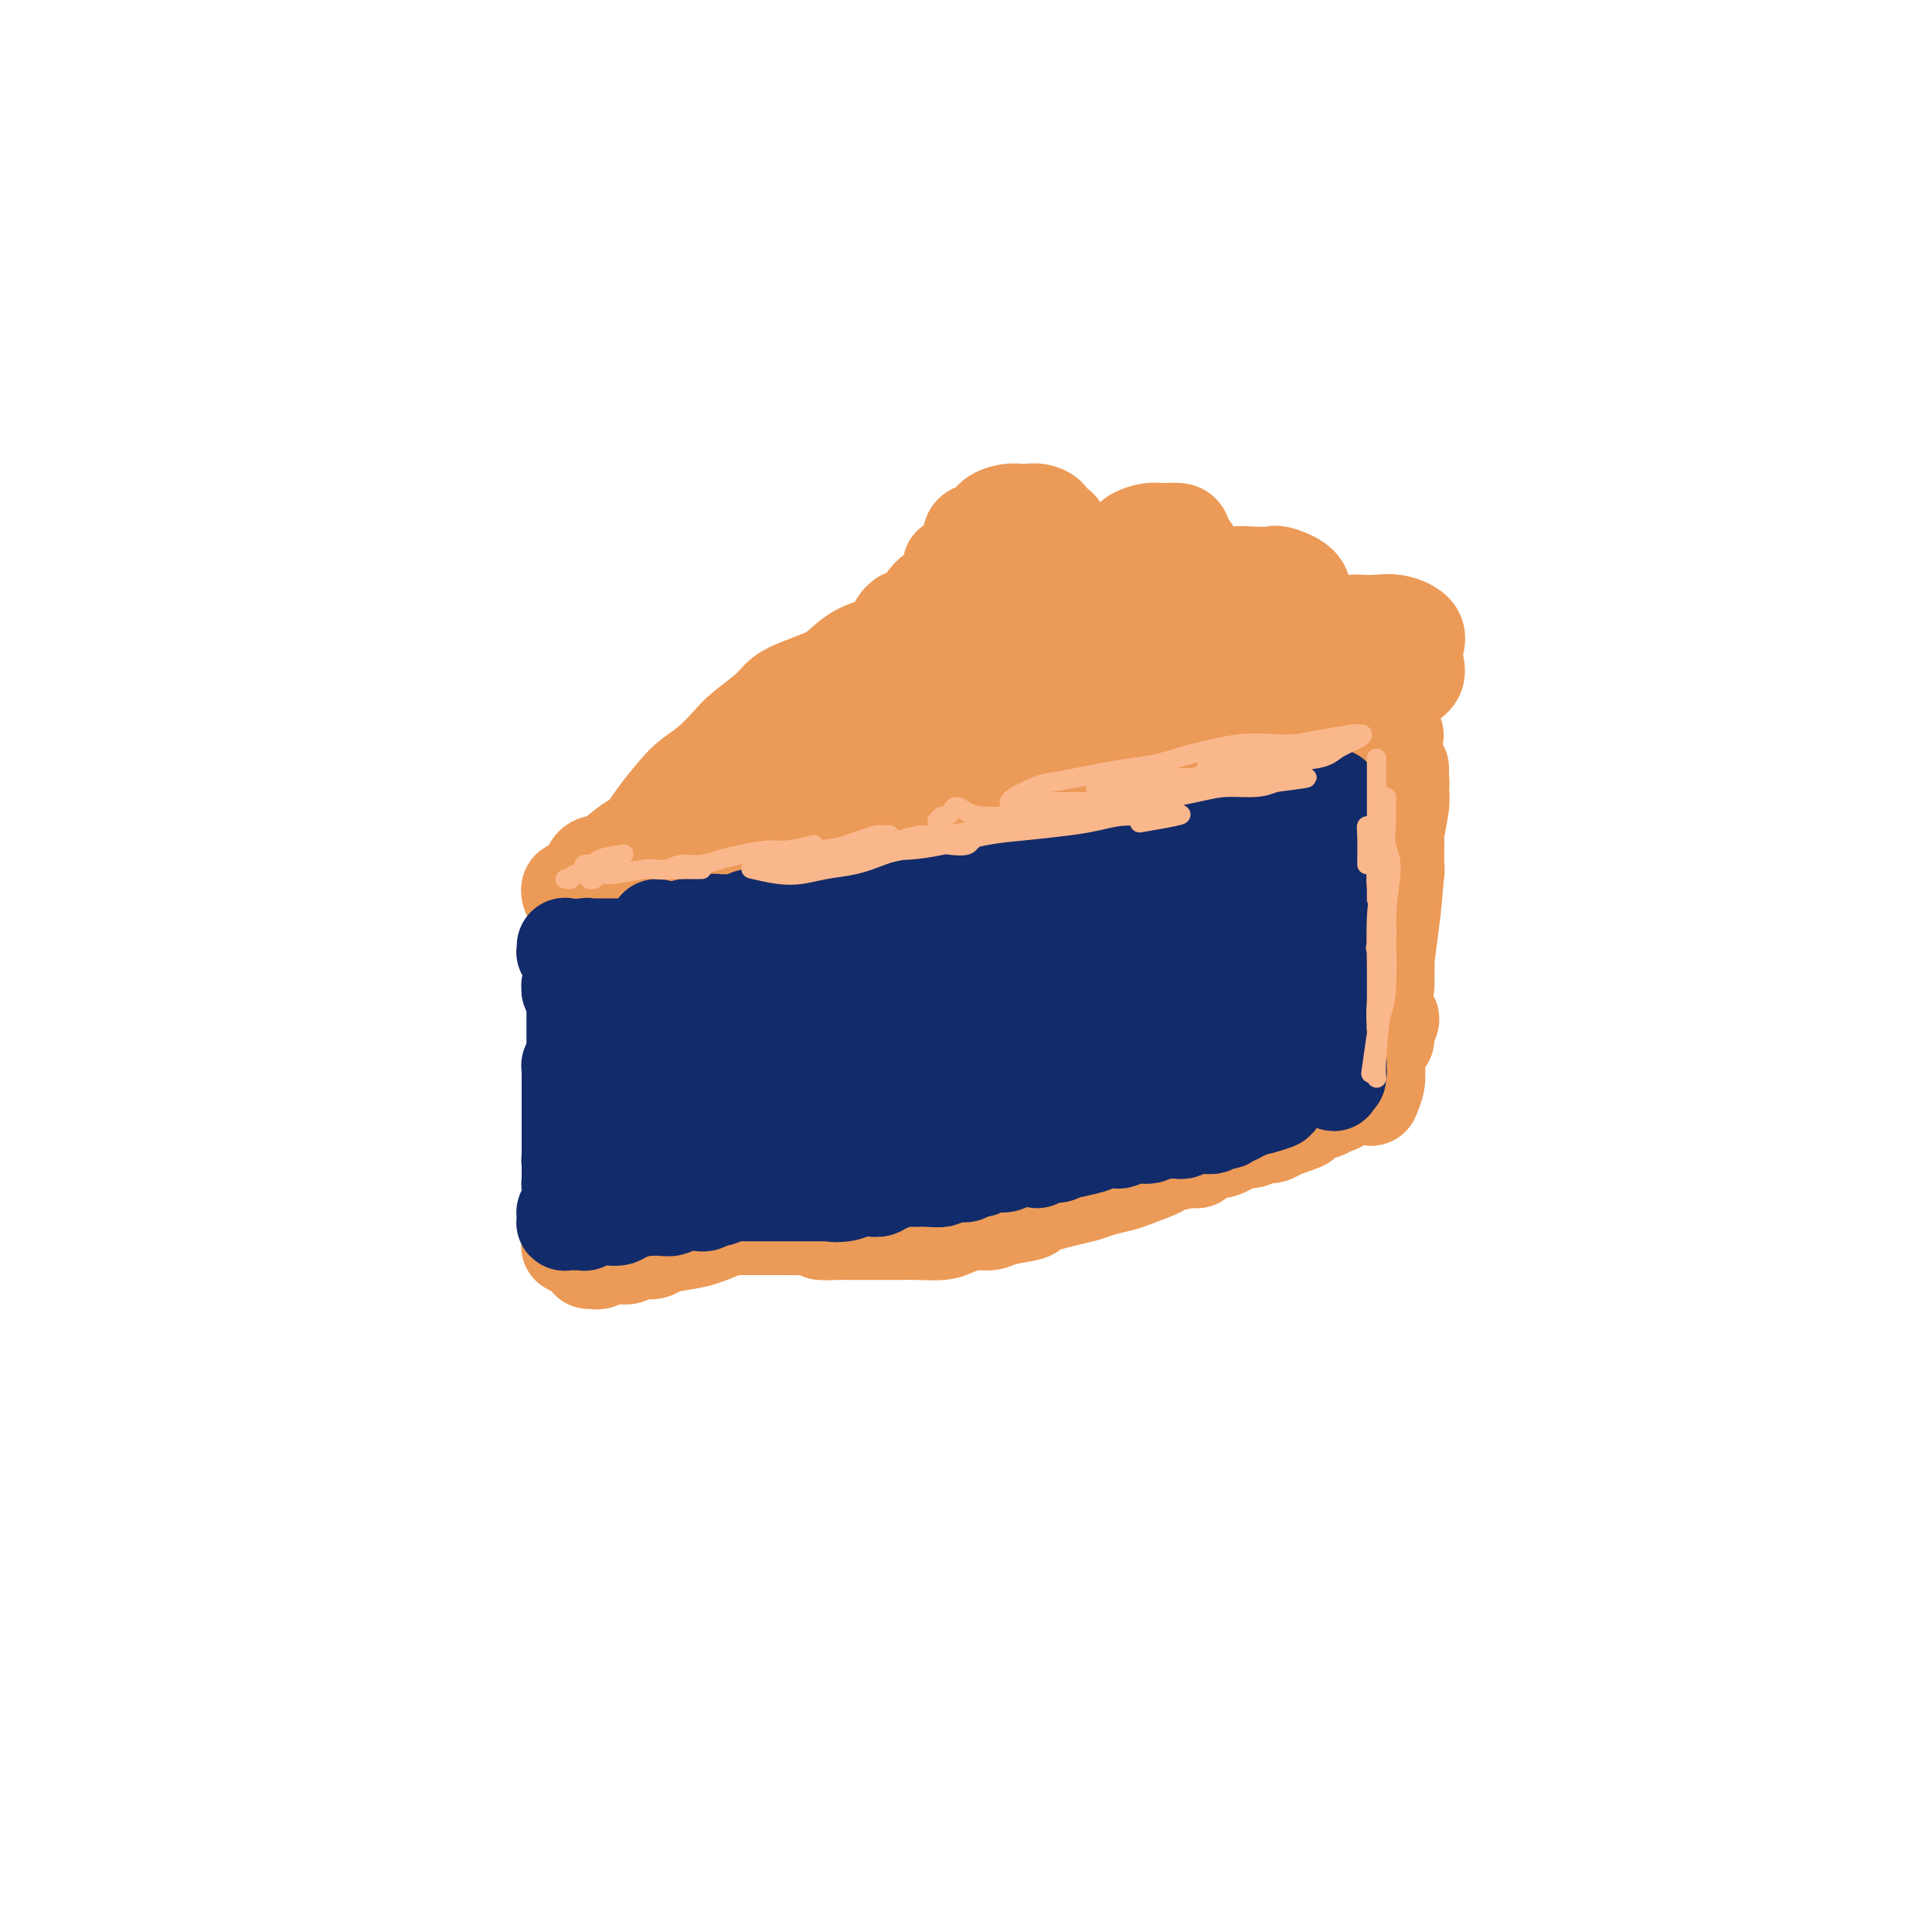 <svg viewBox='0 0 400 400' version='1.1' xmlns='http://www.w3.org/2000/svg' xmlns:xlink='http://www.w3.org/1999/xlink'><g fill='none' stroke='#EC9A57' stroke-width='20' stroke-linecap='round' stroke-linejoin='round'><path d='M288,157c-0.115,-0.079 -0.231,-0.158 0,0c0.231,0.158 0.808,0.552 1,1c0.192,0.448 -0.001,0.951 0,2c0.001,1.049 0.197,2.645 0,4c-0.197,1.355 -0.786,2.469 -1,4c-0.214,1.531 -0.054,3.480 0,5c0.054,1.520 0.000,2.611 0,4c-0.000,1.389 0.052,3.076 0,4c-0.052,0.924 -0.210,1.084 0,1c0.210,-0.084 0.787,-0.412 1,-1c0.213,-0.588 0.061,-1.435 0,-2c-0.061,-0.565 -0.030,-0.846 0,-2c0.030,-1.154 0.061,-3.179 0,-5c-0.061,-1.821 -0.212,-3.436 0,-5c0.212,-1.564 0.789,-3.076 1,-4c0.211,-0.924 0.056,-1.258 0,-2c-0.056,-0.742 -0.014,-1.891 0,-2c0.014,-0.109 -0.000,0.822 0,1c0.000,0.178 0.015,-0.398 0,0c-0.015,0.398 -0.059,1.769 0,3c0.059,1.231 0.222,2.320 0,4c-0.222,1.680 -0.830,3.949 -1,6c-0.170,2.051 0.098,3.884 0,7c-0.098,3.116 -0.562,7.515 -1,11c-0.438,3.485 -0.849,6.054 -1,8c-0.151,1.946 -0.040,3.267 0,4c0.040,0.733 0.010,0.876 0,1c-0.010,0.124 0.000,0.229 0,0c-0.000,-0.229 -0.010,-0.793 0,-2c0.010,-1.207 0.041,-3.056 0,-5c-0.041,-1.944 -0.155,-3.984 0,-6c0.155,-2.016 0.577,-4.008 1,-6'/><path d='M288,185c0.153,-4.268 0.037,-5.937 0,-7c-0.037,-1.063 0.005,-1.521 0,-2c-0.005,-0.479 -0.057,-0.978 0,-1c0.057,-0.022 0.222,0.432 0,1c-0.222,0.568 -0.830,1.250 -1,3c-0.170,1.750 0.098,4.569 0,7c-0.098,2.431 -0.562,4.475 -1,7c-0.438,2.525 -0.849,5.531 -1,8c-0.151,2.469 -0.041,4.399 0,7c0.041,2.601 0.012,5.871 0,8c-0.012,2.129 -0.007,3.116 0,4c0.007,0.884 0.015,1.666 0,2c-0.015,0.334 -0.053,0.222 0,0c0.053,-0.222 0.196,-0.553 0,-2c-0.196,-1.447 -0.732,-4.010 -1,-6c-0.268,-1.990 -0.268,-3.407 0,-5c0.268,-1.593 0.804,-3.362 1,-5c0.196,-1.638 0.053,-3.145 0,-4c-0.053,-0.855 -0.014,-1.057 0,-1c0.014,0.057 0.005,0.372 0,1c-0.005,0.628 -0.005,1.570 0,3c0.005,1.430 0.016,3.349 0,5c-0.016,1.651 -0.058,3.033 0,5c0.058,1.967 0.215,4.519 0,7c-0.215,2.481 -0.804,4.893 -1,6c-0.196,1.107 -0.000,0.910 0,1c0.000,0.090 -0.196,0.467 0,0c0.196,-0.467 0.783,-1.780 1,-3c0.217,-1.220 0.062,-2.349 0,-4c-0.062,-1.651 -0.031,-3.826 0,-6'/><path d='M285,214c0.155,-2.566 0.042,-2.980 0,-4c-0.042,-1.020 -0.011,-2.648 0,-3c0.011,-0.352 0.004,0.570 0,1c-0.004,0.430 -0.005,0.369 0,1c0.005,0.631 0.016,1.955 0,3c-0.016,1.045 -0.058,1.812 0,3c0.058,1.188 0.215,2.798 0,4c-0.215,1.202 -0.801,1.996 -1,3c-0.199,1.004 -0.011,2.218 0,2c0.011,-0.218 -0.156,-1.870 0,-3c0.156,-1.130 0.635,-1.740 1,-3c0.365,-1.260 0.616,-3.169 1,-4c0.384,-0.831 0.902,-0.584 1,-1c0.098,-0.416 -0.225,-1.496 0,-2c0.225,-0.504 0.999,-0.433 1,0c0.001,0.433 -0.770,1.226 -1,2c-0.230,0.774 0.083,1.527 0,2c-0.083,0.473 -0.561,0.666 -1,1c-0.439,0.334 -0.840,0.810 -1,1c-0.160,0.190 -0.080,0.095 0,0'/><path d='M118,258c-0.081,0.008 -0.161,0.016 0,0c0.161,-0.016 0.565,-0.057 1,0c0.435,0.057 0.903,0.211 1,0c0.097,-0.211 -0.177,-0.789 0,-1c0.177,-0.211 0.806,-0.057 1,0c0.194,0.057 -0.047,0.015 0,0c0.047,-0.015 0.382,-0.003 1,0c0.618,0.003 1.520,-0.003 2,0c0.480,0.003 0.538,0.016 1,0c0.462,-0.016 1.328,-0.061 2,0c0.672,0.061 1.149,0.226 2,0c0.851,-0.226 2.076,-0.845 3,-1c0.924,-0.155 1.546,0.155 2,0c0.454,-0.155 0.739,-0.774 1,-1c0.261,-0.226 0.496,-0.060 1,0c0.504,0.060 1.276,0.012 2,0c0.724,-0.012 1.401,0.011 2,0c0.599,-0.011 1.119,-0.055 2,0c0.881,0.055 2.123,0.211 3,0c0.877,-0.211 1.389,-0.789 2,-1c0.611,-0.211 1.322,-0.057 2,0c0.678,0.057 1.321,0.015 2,0c0.679,-0.015 1.392,-0.004 2,0c0.608,0.004 1.111,0.001 2,0c0.889,-0.001 2.163,-0.001 3,0c0.837,0.001 1.235,0.003 2,0c0.765,-0.003 1.896,-0.011 3,0c1.104,0.011 2.182,0.041 3,0c0.818,-0.041 1.377,-0.155 2,0c0.623,0.155 1.312,0.577 2,1'/><path d='M170,255c8.492,-0.464 3.720,-0.124 2,0c-1.720,0.124 -0.390,0.033 1,0c1.390,-0.033 2.838,-0.009 4,0c1.162,0.009 2.037,0.003 3,0c0.963,-0.003 2.013,-0.004 3,0c0.987,0.004 1.909,0.011 3,0c1.091,-0.011 2.351,-0.041 4,0c1.649,0.041 3.688,0.152 5,0c1.312,-0.152 1.897,-0.565 3,-1c1.103,-0.435 2.724,-0.890 4,-1c1.276,-0.110 2.206,0.125 3,0c0.794,-0.125 1.450,-0.611 3,-1c1.550,-0.389 3.994,-0.682 5,-1c1.006,-0.318 0.575,-0.663 1,-1c0.425,-0.337 1.707,-0.668 3,-1c1.293,-0.332 2.598,-0.665 4,-1c1.402,-0.335 2.902,-0.671 4,-1c1.098,-0.329 1.796,-0.651 3,-1c1.204,-0.349 2.916,-0.725 4,-1c1.084,-0.275 1.542,-0.450 3,-1c1.458,-0.550 3.918,-1.476 5,-2c1.082,-0.524 0.788,-0.646 2,-1c1.212,-0.354 3.932,-0.940 5,-1c1.068,-0.060 0.485,0.405 1,0c0.515,-0.405 2.130,-1.682 3,-2c0.870,-0.318 0.996,0.322 2,0c1.004,-0.322 2.888,-1.606 4,-2c1.112,-0.394 1.453,0.100 2,0c0.547,-0.100 1.301,-0.796 2,-1c0.699,-0.204 1.343,0.085 2,0c0.657,-0.085 1.329,-0.542 2,-1'/><path d='M265,234c9.342,-3.117 2.696,-1.408 1,-1c-1.696,0.408 1.559,-0.483 3,-1c1.441,-0.517 1.067,-0.660 1,-1c-0.067,-0.340 0.172,-0.879 1,-1c0.828,-0.121 2.246,0.174 3,0c0.754,-0.174 0.843,-0.817 1,-1c0.157,-0.183 0.382,0.095 1,0c0.618,-0.095 1.630,-0.561 2,-1c0.370,-0.439 0.100,-0.849 0,-1c-0.100,-0.151 -0.028,-0.043 0,0c0.028,0.043 0.014,0.022 0,0'/><path d='M122,261c0.023,-0.002 0.046,-0.004 0,0c-0.046,0.004 -0.162,0.015 0,0c0.162,-0.015 0.603,-0.057 1,0c0.397,0.057 0.749,0.211 1,0c0.251,-0.211 0.399,-0.788 1,-1c0.601,-0.212 1.654,-0.061 2,0c0.346,0.061 -0.016,0.031 0,0c0.016,-0.031 0.410,-0.064 1,0c0.590,0.064 1.375,0.224 2,0c0.625,-0.224 1.088,-0.833 2,-1c0.912,-0.167 2.272,0.106 3,0c0.728,-0.106 0.824,-0.592 2,-1c1.176,-0.408 3.431,-0.739 5,-1c1.569,-0.261 2.453,-0.451 4,-1c1.547,-0.549 3.757,-1.455 5,-2c1.243,-0.545 1.518,-0.728 3,-1c1.482,-0.272 4.169,-0.632 6,-1c1.831,-0.368 2.805,-0.743 4,-1c1.195,-0.257 2.612,-0.398 4,-1c1.388,-0.602 2.748,-1.667 4,-2c1.252,-0.333 2.397,0.067 4,0c1.603,-0.067 3.666,-0.599 5,-1c1.334,-0.401 1.940,-0.671 3,-1c1.060,-0.329 2.572,-0.718 4,-1c1.428,-0.282 2.770,-0.457 4,-1c1.230,-0.543 2.348,-1.454 4,-2c1.652,-0.546 3.838,-0.727 5,-1c1.162,-0.273 1.300,-0.637 3,-1c1.700,-0.363 4.961,-0.726 7,-1c2.039,-0.274 2.857,-0.458 4,-1c1.143,-0.542 2.612,-1.440 4,-2c1.388,-0.560 2.694,-0.780 4,-1'/><path d='M223,235c16.772,-4.196 8.201,-1.688 6,-1c-2.201,0.688 1.969,-0.446 4,-1c2.031,-0.554 1.923,-0.529 3,-1c1.077,-0.471 3.340,-1.437 5,-2c1.660,-0.563 2.717,-0.724 4,-1c1.283,-0.276 2.794,-0.666 4,-1c1.206,-0.334 2.109,-0.610 3,-1c0.891,-0.390 1.772,-0.892 3,-1c1.228,-0.108 2.805,0.179 4,0c1.195,-0.179 2.010,-0.822 3,-1c0.990,-0.178 2.156,0.111 3,0c0.844,-0.111 1.367,-0.621 2,-1c0.633,-0.379 1.377,-0.627 2,-1c0.623,-0.373 1.125,-0.873 2,-1c0.875,-0.127 2.122,0.117 3,0c0.878,-0.117 1.387,-0.595 2,-1c0.613,-0.405 1.330,-0.738 2,-1c0.670,-0.262 1.293,-0.452 2,-1c0.707,-0.548 1.500,-1.453 2,-2c0.500,-0.547 0.709,-0.735 1,-1c0.291,-0.265 0.666,-0.607 1,-1c0.334,-0.393 0.628,-0.837 1,-1c0.372,-0.163 0.820,-0.047 1,0c0.180,0.047 0.090,0.023 0,0'/><path d='M120,189c0.000,-0.127 0.000,-0.253 0,0c-0.000,0.253 -0.001,0.886 0,1c0.001,0.114 0.004,-0.290 0,0c-0.004,0.290 -0.015,1.275 0,2c0.015,0.725 0.057,1.189 0,2c-0.057,0.811 -0.211,1.970 0,4c0.211,2.030 0.789,4.933 1,7c0.211,2.067 0.057,3.300 0,5c-0.057,1.700 -0.015,3.868 0,6c0.015,2.132 0.004,4.226 0,6c-0.004,1.774 -0.001,3.226 0,5c0.001,1.774 0.000,3.869 0,6c-0.000,2.131 -0.000,4.299 0,6c0.000,1.701 0.001,2.936 0,4c-0.001,1.064 -0.004,1.956 0,3c0.004,1.044 0.015,2.241 0,3c-0.015,0.759 -0.056,1.080 0,1c0.056,-0.080 0.207,-0.560 0,-1c-0.207,-0.440 -0.774,-0.840 -1,-1c-0.226,-0.160 -0.113,-0.080 0,0'/><path d='M118,185c-0.120,-0.424 -0.239,-0.848 0,-1c0.239,-0.152 0.838,-0.032 1,0c0.162,0.032 -0.113,-0.023 0,0c0.113,0.023 0.612,0.124 1,0c0.388,-0.124 0.663,-0.474 1,-1c0.337,-0.526 0.737,-1.228 1,-2c0.263,-0.772 0.390,-1.615 1,-2c0.610,-0.385 1.703,-0.312 3,-1c1.297,-0.688 2.797,-2.137 4,-3c1.203,-0.863 2.110,-1.139 3,-2c0.890,-0.861 1.765,-2.307 3,-4c1.235,-1.693 2.832,-3.635 4,-5c1.168,-1.365 1.909,-2.154 3,-3c1.091,-0.846 2.532,-1.749 4,-3c1.468,-1.251 2.964,-2.849 4,-4c1.036,-1.151 1.611,-1.856 3,-3c1.389,-1.144 3.592,-2.728 5,-4c1.408,-1.272 2.020,-2.231 3,-3c0.980,-0.769 2.328,-1.347 4,-2c1.672,-0.653 3.666,-1.382 5,-2c1.334,-0.618 2.006,-1.125 3,-2c0.994,-0.875 2.308,-2.119 4,-3c1.692,-0.881 3.760,-1.399 5,-2c1.240,-0.601 1.652,-1.285 2,-2c0.348,-0.715 0.632,-1.462 1,-2c0.368,-0.538 0.819,-0.868 1,-1c0.181,-0.132 0.090,-0.066 0,0'/><path d='M198,117c0.113,0.000 0.226,0.000 0,0c-0.226,0.000 -0.792,0.000 -1,0c-0.208,-0.000 -0.060,0.000 0,0c0.060,0.000 0.030,0.000 0,0'/><path d='M192,124c-0.091,0.113 -0.183,0.226 0,0c0.183,-0.226 0.640,-0.793 1,-1c0.360,-0.207 0.624,-0.056 1,0c0.376,0.056 0.863,0.015 1,0c0.137,-0.015 -0.076,-0.004 0,0c0.076,0.004 0.443,0.001 1,0c0.557,-0.001 1.305,-0.000 2,0c0.695,0.000 1.337,0.000 2,0c0.663,-0.000 1.347,-0.001 2,0c0.653,0.001 1.275,0.003 2,0c0.725,-0.003 1.551,-0.012 3,0c1.449,0.012 3.520,0.045 5,0c1.480,-0.045 2.370,-0.168 3,0c0.630,0.168 0.999,0.627 2,1c1.001,0.373 2.633,0.662 4,1c1.367,0.338 2.468,0.727 4,1c1.532,0.273 3.494,0.429 5,1c1.506,0.571 2.555,1.556 4,2c1.445,0.444 3.287,0.345 5,1c1.713,0.655 3.296,2.062 5,3c1.704,0.938 3.528,1.406 5,2c1.472,0.594 2.592,1.315 4,2c1.408,0.685 3.104,1.335 5,2c1.896,0.665 3.991,1.344 5,2c1.009,0.656 0.930,1.289 2,2c1.070,0.711 3.288,1.500 5,2c1.712,0.500 2.917,0.711 4,1c1.083,0.289 2.043,0.655 3,1c0.957,0.345 1.912,0.670 3,1c1.088,0.330 2.311,0.666 3,1c0.689,0.334 0.845,0.667 1,1'/><path d='M284,150c8.746,3.785 3.612,1.746 2,1c-1.612,-0.746 0.297,-0.201 1,0c0.703,0.201 0.201,0.057 0,0c-0.201,-0.057 -0.100,-0.029 0,0'/><path d='M202,114c0.008,0.425 0.016,0.851 0,1c-0.016,0.149 -0.057,0.022 0,0c0.057,-0.022 0.211,0.061 0,0c-0.211,-0.061 -0.789,-0.268 -1,0c-0.211,0.268 -0.057,1.010 0,1c0.057,-0.010 0.015,-0.771 0,-1c-0.015,-0.229 -0.005,0.076 0,0c0.005,-0.076 0.003,-0.531 0,-1c-0.003,-0.469 -0.009,-0.951 0,-1c0.009,-0.049 0.032,0.334 0,0c-0.032,-0.334 -0.118,-1.386 0,-2c0.118,-0.614 0.440,-0.792 1,-1c0.560,-0.208 1.357,-0.448 2,-1c0.643,-0.552 1.130,-1.417 2,-2c0.870,-0.583 2.122,-0.885 3,-1c0.878,-0.115 1.382,-0.042 2,0c0.618,0.042 1.349,0.052 2,0c0.651,-0.052 1.222,-0.166 2,0c0.778,0.166 1.764,0.611 2,1c0.236,0.389 -0.276,0.723 0,1c0.276,0.277 1.342,0.498 2,1c0.658,0.502 0.909,1.286 1,2c0.091,0.714 0.023,1.358 0,2c-0.023,0.642 -0.003,1.282 0,2c0.003,0.718 -0.013,1.513 0,2c0.013,0.487 0.055,0.667 0,1c-0.055,0.333 -0.207,0.821 0,1c0.207,0.179 0.773,0.051 1,0c0.227,-0.051 0.113,-0.026 0,0'/><path d='M221,119c0.667,2.000 0.333,1.000 0,0'/><path d='M233,116c-0.422,0.421 -0.845,0.842 -1,1c-0.155,0.158 -0.043,0.053 0,0c0.043,-0.053 0.015,-0.056 0,0c-0.015,0.056 -0.019,0.170 0,0c0.019,-0.170 0.061,-0.623 0,-1c-0.061,-0.377 -0.225,-0.678 0,-1c0.225,-0.322 0.840,-0.664 1,-1c0.160,-0.336 -0.134,-0.664 0,-1c0.134,-0.336 0.698,-0.679 1,-1c0.302,-0.321 0.343,-0.620 1,-1c0.657,-0.380 1.930,-0.842 3,-1c1.070,-0.158 1.937,-0.014 3,0c1.063,0.014 2.322,-0.103 3,0c0.678,0.103 0.774,0.427 1,1c0.226,0.573 0.582,1.395 1,2c0.418,0.605 0.898,0.992 1,2c0.102,1.008 -0.172,2.638 0,4c0.172,1.362 0.792,2.455 1,3c0.208,0.545 0.003,0.542 0,1c-0.003,0.458 0.195,1.377 0,2c-0.195,0.623 -0.784,0.951 -1,1c-0.216,0.049 -0.058,-0.179 0,0c0.058,0.179 0.017,0.765 0,1c-0.017,0.235 -0.008,0.117 0,0'/><path d='M251,123c-0.005,0.120 -0.009,0.240 0,0c0.009,-0.240 0.032,-0.838 0,-1c-0.032,-0.162 -0.120,0.114 0,0c0.120,-0.114 0.449,-0.619 1,-1c0.551,-0.381 1.325,-0.639 2,-1c0.675,-0.361 1.253,-0.824 2,-1c0.747,-0.176 1.663,-0.066 3,0c1.337,0.066 3.093,0.089 4,0c0.907,-0.089 0.963,-0.290 2,0c1.037,0.290 3.055,1.073 4,2c0.945,0.927 0.815,2.000 1,3c0.185,1.000 0.683,1.928 1,3c0.317,1.072 0.452,2.287 0,3c-0.452,0.713 -1.492,0.923 -2,1c-0.508,0.077 -0.483,0.021 -1,0c-0.517,-0.021 -1.576,-0.006 -2,0c-0.424,0.006 -0.212,0.003 0,0'/><path d='M278,133c-0.420,0.009 -0.840,0.018 -1,0c-0.160,-0.018 -0.058,-0.064 0,0c0.058,0.064 0.074,0.238 0,0c-0.074,-0.238 -0.239,-0.887 0,-1c0.239,-0.113 0.881,0.310 1,0c0.119,-0.310 -0.287,-1.352 0,-2c0.287,-0.648 1.265,-0.900 2,-1c0.735,-0.100 1.227,-0.046 2,0c0.773,0.046 1.828,0.084 3,0c1.172,-0.084 2.460,-0.290 4,0c1.540,0.290 3.331,1.075 4,2c0.669,0.925 0.216,1.989 0,3c-0.216,1.011 -0.195,1.970 0,3c0.195,1.030 0.563,2.132 0,3c-0.563,0.868 -2.058,1.501 -3,2c-0.942,0.499 -1.330,0.865 -2,1c-0.670,0.135 -1.620,0.039 -2,0c-0.380,-0.039 -0.190,-0.019 0,0'/><path d='M135,180c0.013,-0.004 0.026,-0.008 0,0c-0.026,0.008 -0.090,0.027 0,0c0.090,-0.027 0.334,-0.101 1,0c0.666,0.101 1.753,0.378 3,0c1.247,-0.378 2.654,-1.411 4,-2c1.346,-0.589 2.631,-0.734 4,-1c1.369,-0.266 2.821,-0.651 4,-1c1.179,-0.349 2.086,-0.660 4,-1c1.914,-0.340 4.834,-0.710 7,-1c2.166,-0.290 3.576,-0.500 5,-1c1.424,-0.500 2.862,-1.289 5,-2c2.138,-0.711 4.975,-1.342 7,-2c2.025,-0.658 3.238,-1.341 5,-2c1.762,-0.659 4.074,-1.294 6,-2c1.926,-0.706 3.465,-1.485 5,-2c1.535,-0.515 3.066,-0.767 4,-1c0.934,-0.233 1.272,-0.448 3,-1c1.728,-0.552 4.847,-1.440 7,-2c2.153,-0.560 3.340,-0.793 5,-1c1.660,-0.207 3.792,-0.388 5,-1c1.208,-0.612 1.492,-1.654 3,-2c1.508,-0.346 4.238,0.005 6,0c1.762,-0.005 2.554,-0.368 4,-1c1.446,-0.632 3.546,-1.535 5,-2c1.454,-0.465 2.262,-0.492 4,-1c1.738,-0.508 4.408,-1.495 6,-2c1.592,-0.505 2.107,-0.527 3,-1c0.893,-0.473 2.163,-1.397 4,-2c1.837,-0.603 4.239,-0.887 6,-1c1.761,-0.113 2.880,-0.057 4,0'/><path d='M264,145c20.765,-5.641 8.177,-2.244 4,-1c-4.177,1.244 0.056,0.333 2,0c1.944,-0.333 1.600,-0.090 2,0c0.400,0.090 1.543,0.026 2,0c0.457,-0.026 0.229,-0.013 0,0'/><path d='M160,165c-0.175,0.534 -0.351,1.067 1,1c1.351,-0.067 4.227,-0.735 6,-1c1.773,-0.265 2.443,-0.127 5,-1c2.557,-0.873 7.003,-2.755 10,-4c2.997,-1.245 4.546,-1.852 7,-3c2.454,-1.148 5.814,-2.837 8,-4c2.186,-1.163 3.200,-1.800 5,-3c1.800,-1.200 4.388,-2.964 6,-4c1.612,-1.036 2.248,-1.343 3,-2c0.752,-0.657 1.619,-1.665 2,-2c0.381,-0.335 0.276,0.001 0,0c-0.276,-0.001 -0.723,-0.341 -2,0c-1.277,0.341 -3.384,1.361 -5,2c-1.616,0.639 -2.739,0.895 -4,1c-1.261,0.105 -2.659,0.057 -5,1c-2.341,0.943 -5.627,2.877 -8,4c-2.373,1.123 -3.835,1.436 -6,2c-2.165,0.564 -5.032,1.378 -7,2c-1.968,0.622 -3.037,1.052 -4,1c-0.963,-0.052 -1.821,-0.584 -2,-1c-0.179,-0.416 0.323,-0.715 1,-1c0.677,-0.285 1.531,-0.555 3,-1c1.469,-0.445 3.553,-1.064 6,-2c2.447,-0.936 5.258,-2.190 8,-3c2.742,-0.810 5.416,-1.177 8,-2c2.584,-0.823 5.079,-2.102 7,-3c1.921,-0.898 3.267,-1.416 5,-2c1.733,-0.584 3.851,-1.234 5,-2c1.149,-0.766 1.328,-1.647 1,-2c-0.328,-0.353 -1.164,-0.176 -2,0'/><path d='M212,136c5.469,-3.010 -0.860,-1.034 -4,0c-3.140,1.034 -3.093,1.125 -5,2c-1.907,0.875 -5.768,2.534 -9,4c-3.232,1.466 -5.837,2.739 -8,4c-2.163,1.261 -3.886,2.511 -6,4c-2.114,1.489 -4.618,3.218 -6,4c-1.382,0.782 -1.640,0.617 -2,1c-0.360,0.383 -0.820,1.315 -1,2c-0.180,0.685 -0.079,1.122 0,1c0.079,-0.122 0.135,-0.804 0,-1c-0.135,-0.196 -0.462,0.095 -1,0c-0.538,-0.095 -1.287,-0.574 -2,-1c-0.713,-0.426 -1.391,-0.799 -2,-1c-0.609,-0.201 -1.149,-0.230 -2,0c-0.851,0.230 -2.013,0.721 -3,1c-0.987,0.279 -1.800,0.347 -3,1c-1.200,0.653 -2.787,1.890 -4,3c-1.213,1.110 -2.053,2.093 -3,3c-0.947,0.907 -2.001,1.738 -3,3c-0.999,1.262 -1.942,2.955 -3,4c-1.058,1.045 -2.231,1.444 -3,2c-0.769,0.556 -1.135,1.270 -2,2c-0.865,0.730 -2.230,1.476 -3,2c-0.770,0.524 -0.946,0.828 -1,1c-0.054,0.172 0.014,0.214 0,0c-0.014,-0.214 -0.111,-0.683 0,-1c0.111,-0.317 0.430,-0.483 1,-1c0.570,-0.517 1.390,-1.386 2,-2c0.610,-0.614 1.010,-0.973 2,-1c0.990,-0.027 2.568,0.278 4,0c1.432,-0.278 2.716,-1.139 4,-2'/><path d='M149,170c2.602,-1.183 3.106,-1.140 4,-1c0.894,0.140 2.178,0.378 4,0c1.822,-0.378 4.182,-1.373 6,-2c1.818,-0.627 3.096,-0.885 4,-1c0.904,-0.115 1.436,-0.087 3,0c1.564,0.087 4.162,0.232 6,0c1.838,-0.232 2.916,-0.842 4,-1c1.084,-0.158 2.174,0.136 3,0c0.826,-0.136 1.388,-0.702 3,-1c1.612,-0.298 4.275,-0.328 6,0c1.725,0.328 2.514,1.012 4,1c1.486,-0.012 3.671,-0.722 5,-1c1.329,-0.278 1.804,-0.126 3,0c1.196,0.126 3.113,0.226 5,0c1.887,-0.226 3.743,-0.777 5,-1c1.257,-0.223 1.915,-0.116 3,0c1.085,0.116 2.597,0.242 4,0c1.403,-0.242 2.697,-0.852 4,-1c1.303,-0.148 2.616,0.168 4,0c1.384,-0.168 2.838,-0.818 4,-1c1.162,-0.182 2.030,0.106 3,0c0.970,-0.106 2.040,-0.606 3,-1c0.960,-0.394 1.808,-0.683 3,-1c1.192,-0.317 2.727,-0.663 4,-1c1.273,-0.337 2.283,-0.665 3,-1c0.717,-0.335 1.140,-0.678 2,-1c0.860,-0.322 2.158,-0.622 3,-1c0.842,-0.378 1.227,-0.832 2,-1c0.773,-0.168 1.935,-0.048 3,0c1.065,0.048 2.032,0.024 3,0'/><path d='M262,154c5.300,-1.254 2.051,-0.389 1,0c-1.051,0.389 0.098,0.301 1,0c0.902,-0.301 1.559,-0.816 2,-1c0.441,-0.184 0.666,-0.035 1,0c0.334,0.035 0.778,-0.042 1,0c0.222,0.042 0.223,0.203 0,0c-0.223,-0.203 -0.670,-0.771 -1,-1c-0.330,-0.229 -0.544,-0.118 -1,0c-0.456,0.118 -1.153,0.244 -2,0c-0.847,-0.244 -1.843,-0.857 -3,-1c-1.157,-0.143 -2.476,0.183 -4,0c-1.524,-0.183 -3.253,-0.875 -5,-1c-1.747,-0.125 -3.510,0.316 -5,0c-1.490,-0.316 -2.706,-1.390 -5,-2c-2.294,-0.610 -5.666,-0.756 -8,-1c-2.334,-0.244 -3.631,-0.587 -6,-1c-2.369,-0.413 -5.809,-0.895 -8,-1c-2.191,-0.105 -3.133,0.168 -4,0c-0.867,-0.168 -1.660,-0.777 -3,-1c-1.340,-0.223 -3.227,-0.061 -4,0c-0.773,0.061 -0.433,0.021 0,0c0.433,-0.021 0.960,-0.024 2,0c1.040,0.024 2.595,0.075 4,0c1.405,-0.075 2.660,-0.277 5,0c2.340,0.277 5.765,1.031 8,1c2.235,-0.031 3.281,-0.849 5,-1c1.719,-0.151 4.110,0.366 6,0c1.890,-0.366 3.280,-1.613 4,-2c0.720,-0.387 0.771,0.088 1,0c0.229,-0.088 0.637,-0.739 0,-1c-0.637,-0.261 -2.318,-0.130 -4,0'/><path d='M240,141c-1.219,-0.124 -2.767,0.065 -4,0c-1.233,-0.065 -2.151,-0.382 -4,0c-1.849,0.382 -4.631,1.465 -7,2c-2.369,0.535 -4.327,0.521 -6,1c-1.673,0.479 -3.060,1.450 -4,2c-0.940,0.550 -1.432,0.680 -2,1c-0.568,0.320 -1.211,0.830 -1,1c0.211,0.170 1.275,0.001 2,0c0.725,-0.001 1.112,0.165 2,0c0.888,-0.165 2.277,-0.660 4,-1c1.723,-0.340 3.780,-0.525 6,-1c2.220,-0.475 4.604,-1.238 6,-2c1.396,-0.762 1.805,-1.521 3,-2c1.195,-0.479 3.177,-0.678 5,-1c1.823,-0.322 3.486,-0.767 5,-1c1.514,-0.233 2.878,-0.256 4,0c1.122,0.256 2.002,0.789 3,1c0.998,0.211 2.114,0.099 3,0c0.886,-0.099 1.542,-0.185 2,0c0.458,0.185 0.719,0.642 1,1c0.281,0.358 0.582,0.617 1,1c0.418,0.383 0.952,0.890 1,1c0.048,0.110 -0.391,-0.177 0,0c0.391,0.177 1.610,0.817 2,1c0.390,0.183 -0.049,-0.091 0,0c0.049,0.091 0.588,0.546 1,1c0.412,0.454 0.698,0.905 1,1c0.302,0.095 0.620,-0.167 1,0c0.380,0.167 0.823,0.762 1,1c0.177,0.238 0.089,0.119 0,0'/><path d='M266,148c1.386,1.172 0.852,1.102 1,1c0.148,-0.102 0.979,-0.238 1,0c0.021,0.238 -0.768,0.848 -1,1c-0.232,0.152 0.092,-0.156 0,0c-0.092,0.156 -0.599,0.774 -1,1c-0.401,0.226 -0.695,0.061 -1,0c-0.305,-0.061 -0.621,-0.016 -1,0c-0.379,0.016 -0.823,0.005 -1,0c-0.177,-0.005 -0.089,-0.002 0,0'/></g>
<g fill='none' stroke='#122B6A' stroke-width='20' stroke-linecap='round' stroke-linejoin='round'><path d='M136,194c-0.000,0.077 -0.000,0.154 0,0c0.000,-0.154 0.000,-0.540 0,-1c-0.000,-0.460 -0.000,-0.995 0,-1c0.000,-0.005 0.001,0.521 0,1c-0.001,0.479 -0.004,0.912 0,1c0.004,0.088 0.015,-0.170 0,0c-0.015,0.170 -0.056,0.767 0,1c0.056,0.233 0.207,0.101 0,0c-0.207,-0.101 -0.774,-0.172 -1,0c-0.226,0.172 -0.113,0.586 0,1'/><path d='M135,196c-0.172,0.309 -0.102,0.083 0,0c0.102,-0.083 0.237,-0.022 0,0c-0.237,0.022 -0.848,0.006 -1,0c-0.152,-0.006 0.153,-0.002 0,0c-0.153,0.002 -0.763,0.000 -1,0c-0.237,-0.000 -0.101,-0.000 0,0c0.101,0.000 0.168,0.000 0,0c-0.168,-0.000 -0.571,-0.000 -1,0c-0.429,0.000 -0.885,0.000 -1,0c-0.115,-0.000 0.110,-0.000 0,0c-0.110,0.000 -0.555,0.000 -1,0'/><path d='M130,196c-0.708,0.000 0.021,0.000 0,0c-0.021,-0.000 -0.793,-0.000 -1,0c-0.207,0.000 0.152,0.000 0,0c-0.152,-0.000 -0.815,-0.000 -1,0c-0.185,0.000 0.109,0.000 0,0c-0.109,-0.000 -0.622,-0.000 -1,0c-0.378,0.000 -0.622,0.000 -1,0c-0.378,-0.000 -0.890,-0.000 -1,0c-0.110,0.000 0.182,0.000 0,0c-0.182,-0.000 -0.837,-0.000 -1,0c-0.163,0.000 0.168,0.000 0,0c-0.168,-0.000 -0.833,-0.001 -1,0c-0.167,0.001 0.165,0.004 0,0c-0.165,-0.004 -0.828,-0.016 -1,0c-0.172,0.016 0.146,0.061 0,0c-0.146,-0.061 -0.757,-0.227 -1,0c-0.243,0.227 -0.118,0.848 0,1c0.118,0.152 0.228,-0.167 0,0c-0.228,0.167 -0.793,0.818 -1,1c-0.207,0.182 -0.056,-0.105 0,0c0.056,0.105 0.016,0.601 0,1c-0.016,0.399 -0.008,0.699 0,1'/><path d='M120,200c-0.094,0.857 0.172,0.999 0,1c-0.172,0.001 -0.782,-0.139 -1,0c-0.218,0.139 -0.044,0.558 0,1c0.044,0.442 -0.042,0.907 0,1c0.042,0.093 0.211,-0.188 0,0c-0.211,0.188 -0.803,0.843 -1,1c-0.197,0.157 -0.000,-0.183 0,0c0.000,0.183 -0.196,0.890 0,1c0.196,0.110 0.785,-0.378 1,0c0.215,0.378 0.058,1.622 0,2c-0.058,0.378 -0.015,-0.110 0,0c0.015,0.110 0.004,0.817 0,1c-0.004,0.183 -0.001,-0.158 0,0c0.001,0.158 0.000,0.816 0,1c-0.000,0.184 -0.000,-0.106 0,0c0.000,0.106 0.000,0.607 0,1c-0.000,0.393 -0.000,0.679 0,1c0.000,0.321 0.000,0.677 0,1c-0.000,0.323 -0.000,0.612 0,1c0.000,0.388 0.000,0.874 0,1c-0.000,0.126 -0.000,-0.107 0,0c0.000,0.107 0.000,0.553 0,1c-0.000,0.447 -0.000,0.894 0,1c0.000,0.106 0.000,-0.130 0,0c-0.000,0.130 -0.000,0.626 0,1c0.000,0.374 0.000,0.626 0,1c-0.000,0.374 -0.000,0.870 0,1c0.000,0.130 0.000,-0.106 0,0c-0.000,0.106 -0.000,0.553 0,1'/><path d='M119,220c-0.381,3.338 -0.834,1.683 -1,1c-0.166,-0.683 -0.044,-0.395 0,0c0.044,0.395 0.012,0.898 0,1c-0.012,0.102 -0.003,-0.198 0,0c0.003,0.198 0.001,0.894 0,1c-0.001,0.106 -0.000,-0.379 0,0c0.000,0.379 0.000,1.621 0,2c-0.000,0.379 -0.000,-0.106 0,0c0.000,0.106 0.000,0.802 0,1c-0.000,0.198 -0.000,-0.101 0,0c0.000,0.101 0.000,0.601 0,1c-0.000,0.399 -0.000,0.698 0,1c0.000,0.302 0.000,0.607 0,1c-0.000,0.393 -0.000,0.875 0,1c0.000,0.125 0.000,-0.107 0,0c-0.000,0.107 -0.000,0.555 0,1c0.000,0.445 0.000,0.889 0,1c-0.000,0.111 -0.000,-0.110 0,0c0.000,0.110 0.000,0.550 0,1c-0.000,0.450 -0.000,0.909 0,1c0.000,0.091 0.000,-0.187 0,0c-0.000,0.187 -0.000,0.837 0,1c0.000,0.163 0.000,-0.163 0,0c-0.000,0.163 -0.000,0.813 0,1c0.000,0.187 0.000,-0.091 0,0c0.000,0.091 -0.000,0.550 0,1c0.000,0.450 0.000,0.890 0,1c0.000,0.110 -0.000,-0.112 0,0c0.000,0.112 0.000,0.556 0,1'/><path d='M118,239c-0.155,2.874 -0.041,0.559 0,0c0.041,-0.559 0.011,0.639 0,1c-0.011,0.361 -0.003,-0.114 0,0c0.003,0.114 0.001,0.818 0,1c-0.001,0.182 -0.000,-0.157 0,0c0.000,0.157 0.000,0.812 0,1c-0.000,0.188 0.000,-0.089 0,0c-0.000,0.089 -0.001,0.545 0,1c0.001,0.455 0.003,0.909 0,1c-0.003,0.091 -0.011,-0.182 0,0c0.011,0.182 0.041,0.818 0,1c-0.041,0.182 -0.155,-0.091 0,0c0.155,0.091 0.577,0.545 1,1'/><path d='M119,246c0.172,1.023 0.103,0.079 0,0c-0.103,-0.079 -0.239,0.707 0,1c0.239,0.293 0.853,0.093 1,0c0.147,-0.093 -0.172,-0.077 0,0c0.172,0.077 0.835,0.217 1,0c0.165,-0.217 -0.167,-0.790 0,-1c0.167,-0.210 0.832,-0.056 1,0c0.168,0.056 -0.161,0.015 0,0c0.161,-0.015 0.813,-0.004 1,0c0.187,0.004 -0.091,0.001 0,0c0.091,-0.001 0.549,-0.000 1,0c0.451,0.000 0.894,0.000 1,0c0.106,-0.000 -0.125,-0.000 0,0c0.125,0.000 0.607,0.000 1,0c0.393,-0.000 0.696,-0.000 1,0'/><path d='M127,246c1.399,-0.000 0.896,-0.000 1,0c0.104,0.000 0.817,0.000 1,0c0.183,-0.000 -0.162,-0.000 0,0c0.162,0.000 0.831,0.000 1,0c0.169,-0.000 -0.161,-0.000 0,0c0.161,0.000 0.813,0.001 1,0c0.187,-0.001 -0.090,-0.004 0,0c0.090,0.004 0.549,0.015 1,0c0.451,-0.015 0.895,-0.057 1,0c0.105,0.057 -0.130,0.212 0,0c0.130,-0.212 0.626,-0.793 1,-1c0.374,-0.207 0.625,-0.042 1,0c0.375,0.042 0.873,-0.041 1,0c0.127,0.041 -0.117,0.204 0,0c0.117,-0.204 0.596,-0.776 1,-1c0.404,-0.224 0.735,-0.098 1,0c0.265,0.098 0.465,0.170 1,0c0.535,-0.170 1.405,-0.581 2,-1c0.595,-0.419 0.915,-0.844 1,-1c0.085,-0.156 -0.066,-0.042 0,0c0.066,0.042 0.347,0.011 1,0c0.653,-0.011 1.678,-0.002 2,0c0.322,0.002 -0.058,-0.003 0,0c0.058,0.003 0.555,0.015 1,0c0.445,-0.015 0.837,-0.056 1,0c0.163,0.056 0.095,0.211 0,0c-0.095,-0.211 -0.218,-0.788 0,-1c0.218,-0.212 0.777,-0.061 1,0c0.223,0.061 0.112,0.030 0,0'/><path d='M117,196c-0.008,-0.113 -0.016,-0.226 0,0c0.016,0.226 0.057,0.792 0,1c-0.057,0.208 -0.212,0.060 0,0c0.212,-0.060 0.792,-0.030 1,0c0.208,0.030 0.045,0.061 0,0c-0.045,-0.061 0.027,-0.212 0,0c-0.027,0.212 -0.152,0.789 0,1c0.152,0.211 0.581,0.057 1,0c0.419,-0.057 0.830,-0.015 1,0c0.170,0.015 0.101,0.004 0,0c-0.101,-0.004 -0.233,-0.001 0,0c0.233,0.001 0.832,0.000 1,0c0.168,-0.000 -0.094,-0.000 0,0c0.094,0.000 0.545,0.001 1,0c0.455,-0.001 0.913,-0.004 1,0c0.087,0.004 -0.198,0.015 0,0c0.198,-0.015 0.879,-0.057 1,0c0.121,0.057 -0.317,0.212 0,0c0.317,-0.212 1.391,-0.790 2,-1c0.609,-0.210 0.755,-0.053 1,0c0.245,0.053 0.591,0.000 1,0c0.409,-0.000 0.883,0.051 1,0c0.117,-0.051 -0.122,-0.206 0,0c0.122,0.206 0.606,0.773 1,1c0.394,0.227 0.697,0.113 1,0'/><path d='M131,198c2.121,0.310 0.424,0.087 0,0c-0.424,-0.087 0.426,-0.036 1,0c0.574,0.036 0.871,0.059 1,0c0.129,-0.059 0.091,-0.198 0,0c-0.091,0.198 -0.236,0.732 0,1c0.236,0.268 0.852,0.268 1,0c0.148,-0.268 -0.172,-0.804 0,-1c0.172,-0.196 0.835,-0.053 1,0c0.165,0.053 -0.167,0.014 0,0c0.167,-0.014 0.832,-0.004 1,0c0.168,0.004 -0.161,0.001 0,0c0.161,-0.001 0.813,-0.000 1,0c0.187,0.000 -0.089,0.000 0,0c0.089,-0.000 0.545,-0.000 1,0c0.455,0.000 0.909,0.000 1,0c0.091,-0.000 -0.182,-0.000 0,0c0.182,0.000 0.819,0.001 1,0c0.181,-0.001 -0.093,-0.004 0,0c0.093,0.004 0.555,0.015 1,0c0.445,-0.015 0.875,-0.057 1,0c0.125,0.057 -0.055,0.211 0,0c0.055,-0.211 0.344,-0.789 1,-1c0.656,-0.211 1.677,-0.057 2,0c0.323,0.057 -0.053,0.015 0,0c0.053,-0.015 0.535,-0.004 1,0c0.465,0.004 0.912,0.001 1,0c0.088,-0.001 -0.183,-0.000 0,0c0.183,0.000 0.818,0.000 1,0c0.182,-0.000 -0.091,-0.000 0,0c0.091,0.000 0.545,0.000 1,0'/><path d='M149,197c2.946,-0.154 1.312,-0.040 1,0c-0.312,0.040 0.700,0.007 1,0c0.300,-0.007 -0.112,0.012 0,0c0.112,-0.012 0.747,-0.056 1,0c0.253,0.056 0.124,0.211 0,0c-0.124,-0.211 -0.245,-0.789 0,-1c0.245,-0.211 0.854,-0.057 1,0c0.146,0.057 -0.172,0.016 0,0c0.172,-0.016 0.834,-0.008 1,0c0.166,0.008 -0.163,0.016 0,0c0.163,-0.016 0.818,-0.057 1,0c0.182,0.057 -0.110,0.211 0,0c0.110,-0.211 0.622,-0.789 1,-1c0.378,-0.211 0.622,-0.057 1,0c0.378,0.057 0.888,0.015 1,0c0.112,-0.015 -0.176,-0.004 0,0c0.176,0.004 0.817,0.001 1,0c0.183,-0.001 -0.091,-0.000 0,0c0.091,0.000 0.545,0.000 1,0c0.455,-0.000 0.909,-0.000 1,0c0.091,0.000 -0.182,0.000 0,0c0.182,-0.000 0.819,-0.000 1,0c0.181,0.000 -0.092,0.000 0,0c0.092,-0.000 0.551,-0.000 1,0c0.449,0.000 0.890,0.000 1,0c0.110,-0.000 -0.111,-0.000 0,0c0.111,0.000 0.556,0.000 1,0c0.444,-0.000 0.889,-0.000 1,0c0.111,0.000 -0.111,0.000 0,0c0.111,-0.000 0.556,-0.000 1,0'/><path d='M167,195c2.721,-0.309 0.523,-0.083 0,0c-0.523,0.083 0.629,0.023 1,0c0.371,-0.023 -0.040,-0.010 0,0c0.040,0.010 0.532,0.017 1,0c0.468,-0.017 0.913,-0.057 1,0c0.087,0.057 -0.184,0.211 0,0c0.184,-0.211 0.824,-0.788 1,-1c0.176,-0.212 -0.111,-0.060 0,0c0.111,0.060 0.619,0.030 1,0c0.381,-0.030 0.636,-0.058 1,0c0.364,0.058 0.836,0.201 1,0c0.164,-0.201 0.020,-0.747 0,-1c-0.020,-0.253 0.086,-0.211 0,0c-0.086,0.211 -0.363,0.593 -1,1c-0.637,0.407 -1.633,0.840 -2,1c-0.367,0.160 -0.105,0.046 0,0c0.105,-0.046 0.052,-0.023 0,0'/><path d='M140,195c-0.421,0.111 -0.842,0.222 -1,0c-0.158,-0.222 -0.053,-0.776 0,-1c0.053,-0.224 0.055,-0.116 0,0c-0.055,0.116 -0.167,0.241 0,0c0.167,-0.241 0.612,-0.848 1,-1c0.388,-0.152 0.719,0.152 1,0c0.281,-0.152 0.513,-0.759 1,-1c0.487,-0.241 1.228,-0.117 2,0c0.772,0.117 1.573,0.228 2,0c0.427,-0.228 0.478,-0.793 1,-1c0.522,-0.207 1.515,-0.054 2,0c0.485,0.054 0.463,0.011 1,0c0.537,-0.011 1.635,0.011 2,0c0.365,-0.011 -0.001,-0.056 0,0c0.001,0.056 0.371,0.211 1,0c0.629,-0.211 1.517,-0.789 2,-1c0.483,-0.211 0.561,-0.057 1,0c0.439,0.057 1.238,0.015 2,0c0.762,-0.015 1.485,-0.004 2,0c0.515,0.004 0.821,0.001 1,0c0.179,-0.001 0.232,-0.000 1,0c0.768,0.000 2.250,0.000 3,0c0.750,-0.000 0.767,-0.000 1,0c0.233,0.000 0.680,0.000 1,0c0.320,-0.000 0.512,-0.000 1,0c0.488,0.000 1.272,0.000 2,0c0.728,-0.000 1.401,-0.000 2,0c0.599,0.000 1.123,0.000 2,0c0.877,-0.000 2.108,-0.000 3,0c0.892,0.000 1.446,0.000 2,0'/><path d='M179,190c3.831,0.065 1.408,0.229 1,0c-0.408,-0.229 1.200,-0.850 2,-1c0.800,-0.150 0.792,0.171 1,0c0.208,-0.171 0.632,-0.834 1,-1c0.368,-0.166 0.679,0.166 1,0c0.321,-0.166 0.652,-0.829 1,-1c0.348,-0.171 0.712,0.150 1,0c0.288,-0.150 0.501,-0.772 1,-1c0.499,-0.228 1.286,-0.061 2,0c0.714,0.061 1.356,0.016 2,0c0.644,-0.016 1.290,-0.003 2,0c0.710,0.003 1.486,-0.003 2,0c0.514,0.003 0.768,0.015 1,0c0.232,-0.015 0.444,-0.055 1,0c0.556,0.055 1.458,0.207 2,0c0.542,-0.207 0.725,-0.773 1,-1c0.275,-0.227 0.641,-0.114 1,0c0.359,0.114 0.711,0.228 1,0c0.289,-0.228 0.515,-0.797 1,-1c0.485,-0.203 1.229,-0.039 2,0c0.771,0.039 1.567,-0.046 2,0c0.433,0.046 0.501,0.223 1,0c0.499,-0.223 1.429,-0.847 2,-1c0.571,-0.153 0.782,0.165 1,0c0.218,-0.165 0.443,-0.814 1,-1c0.557,-0.186 1.445,0.091 2,0c0.555,-0.091 0.778,-0.550 1,-1c0.222,-0.450 0.444,-0.890 1,-1c0.556,-0.110 1.444,0.112 2,0c0.556,-0.112 0.778,-0.556 1,-1'/><path d='M220,179c6.247,-1.641 1.365,-0.244 0,0c-1.365,0.244 0.786,-0.667 2,-1c1.214,-0.333 1.490,-0.089 2,0c0.510,0.089 1.254,0.024 2,0c0.746,-0.024 1.495,-0.005 2,0c0.505,0.005 0.766,-0.003 1,0c0.234,0.003 0.440,0.019 1,0c0.560,-0.019 1.472,-0.072 2,0c0.528,0.072 0.670,0.268 1,0c0.330,-0.268 0.847,-0.999 1,-1c0.153,-0.001 -0.058,0.728 0,1c0.058,0.272 0.385,0.088 1,0c0.615,-0.088 1.517,-0.080 2,0c0.483,0.080 0.548,0.233 1,0c0.452,-0.233 1.291,-0.851 2,-1c0.709,-0.149 1.288,0.171 2,0c0.712,-0.171 1.556,-0.833 2,-1c0.444,-0.167 0.486,0.161 1,0c0.514,-0.161 1.499,-0.813 2,-1c0.501,-0.187 0.518,0.090 1,0c0.482,-0.090 1.427,-0.546 2,-1c0.573,-0.454 0.772,-0.907 1,-1c0.228,-0.093 0.483,0.172 1,0c0.517,-0.172 1.294,-0.782 2,-1c0.706,-0.218 1.340,-0.043 2,0c0.660,0.043 1.346,-0.045 2,0c0.654,0.045 1.275,0.222 2,0c0.725,-0.222 1.555,-0.843 2,-1c0.445,-0.157 0.504,0.150 1,0c0.496,-0.150 1.427,-0.757 2,-1c0.573,-0.243 0.786,-0.121 1,0'/><path d='M266,170c7.327,-1.437 2.644,-0.530 1,0c-1.644,0.530 -0.250,0.681 0,1c0.250,0.319 -0.643,0.805 -1,1c-0.357,0.195 -0.179,0.097 0,0'/><path d='M118,249c-0.030,0.455 -0.061,0.911 0,1c0.061,0.089 0.212,-0.187 0,0c-0.212,0.187 -0.789,0.839 -1,1c-0.211,0.161 -0.058,-0.167 0,0c0.058,0.167 0.019,0.829 0,1c-0.019,0.171 -0.019,-0.150 0,0c0.019,0.150 0.058,0.772 0,1c-0.058,0.228 -0.212,0.061 0,0c0.212,-0.061 0.792,-0.016 1,0c0.208,0.016 0.046,0.004 0,0c-0.046,-0.004 0.025,-0.001 0,0c-0.025,0.001 -0.146,0.000 0,0c0.146,-0.000 0.560,0.001 1,0c0.440,-0.001 0.905,-0.004 1,0c0.095,0.004 -0.182,0.015 0,0c0.182,-0.015 0.822,-0.057 1,0c0.178,0.057 -0.107,0.211 0,0c0.107,-0.211 0.605,-0.789 1,-1c0.395,-0.211 0.687,-0.056 1,0c0.313,0.056 0.647,0.012 1,0c0.353,-0.012 0.723,0.007 1,0c0.277,-0.007 0.459,-0.040 1,0c0.541,0.040 1.440,0.154 2,0c0.560,-0.154 0.780,-0.577 1,-1'/><path d='M129,251c1.450,-0.249 0.574,0.130 1,0c0.426,-0.130 2.155,-0.767 3,-1c0.845,-0.233 0.808,-0.061 1,0c0.192,0.061 0.615,0.013 1,0c0.385,-0.013 0.732,0.011 1,0c0.268,-0.011 0.456,-0.055 1,0c0.544,0.055 1.445,0.211 2,0c0.555,-0.211 0.763,-0.787 1,-1c0.237,-0.213 0.501,-0.061 1,0c0.499,0.061 1.232,0.031 2,0c0.768,-0.031 1.570,-0.065 2,0c0.430,0.065 0.487,0.228 1,0c0.513,-0.228 1.481,-0.846 2,-1c0.519,-0.154 0.590,0.155 1,0c0.410,-0.155 1.161,-0.774 2,-1c0.839,-0.226 1.768,-0.061 2,0c0.232,0.061 -0.232,0.016 0,0c0.232,-0.016 1.162,-0.004 2,0c0.838,0.004 1.586,0.001 2,0c0.414,-0.001 0.496,-0.000 1,0c0.504,0.000 1.430,0.000 2,0c0.570,-0.000 0.782,-0.000 1,0c0.218,0.000 0.440,0.000 1,0c0.560,-0.000 1.458,-0.000 2,0c0.542,0.000 0.727,0.000 1,0c0.273,-0.000 0.632,-0.000 1,0c0.368,0.000 0.745,0.000 1,0c0.255,-0.000 0.388,-0.000 1,0c0.612,0.000 1.703,0.000 2,0c0.297,-0.000 -0.201,-0.000 0,0c0.201,0.000 1.100,0.000 2,0'/><path d='M172,247c6.787,-0.635 2.255,-0.223 1,0c-1.255,0.223 0.767,0.257 2,0c1.233,-0.257 1.678,-0.805 2,-1c0.322,-0.195 0.520,-0.037 1,0c0.480,0.037 1.242,-0.046 2,0c0.758,0.046 1.511,0.223 2,0c0.489,-0.223 0.712,-0.844 1,-1c0.288,-0.156 0.641,0.154 1,0c0.359,-0.154 0.726,-0.773 1,-1c0.274,-0.227 0.456,-0.061 1,0c0.544,0.061 1.450,0.017 2,0c0.550,-0.017 0.745,-0.008 1,0c0.255,0.008 0.569,0.016 1,0c0.431,-0.016 0.980,-0.057 2,0c1.020,0.057 2.510,0.211 3,0c0.490,-0.211 -0.019,-0.788 0,-1c0.019,-0.212 0.568,-0.061 1,0c0.432,0.061 0.749,0.032 1,0c0.251,-0.032 0.436,-0.065 1,0c0.564,0.065 1.506,0.229 2,0c0.494,-0.229 0.539,-0.850 1,-1c0.461,-0.150 1.339,0.170 2,0c0.661,-0.170 1.104,-0.829 2,-1c0.896,-0.171 2.246,0.146 3,0c0.754,-0.146 0.913,-0.756 2,-1c1.087,-0.244 3.103,-0.122 4,0c0.897,0.122 0.677,0.243 1,0c0.323,-0.243 1.190,-0.849 2,-1c0.810,-0.151 1.564,0.152 2,0c0.436,-0.152 0.553,-0.758 1,-1c0.447,-0.242 1.223,-0.121 2,0'/><path d='M222,238c7.930,-1.635 2.754,-1.223 1,-1c-1.754,0.223 -0.085,0.256 1,0c1.085,-0.256 1.586,-0.801 2,-1c0.414,-0.199 0.739,-0.052 1,0c0.261,0.052 0.456,0.010 1,0c0.544,-0.010 1.437,0.011 2,0c0.563,-0.011 0.798,-0.056 1,0c0.202,0.056 0.372,0.212 1,0c0.628,-0.212 1.715,-0.793 2,-1c0.285,-0.207 -0.232,-0.041 0,0c0.232,0.041 1.214,-0.041 2,0c0.786,0.041 1.377,0.207 2,0c0.623,-0.207 1.279,-0.786 2,-1c0.721,-0.214 1.506,-0.061 2,0c0.494,0.061 0.696,0.030 1,0c0.304,-0.030 0.710,-0.061 1,0c0.290,0.061 0.464,0.213 1,0c0.536,-0.213 1.434,-0.793 2,-1c0.566,-0.207 0.799,-0.042 1,0c0.201,0.042 0.368,-0.040 1,0c0.632,0.040 1.727,0.203 2,0c0.273,-0.203 -0.278,-0.771 0,-1c0.278,-0.229 1.384,-0.118 2,0c0.616,0.118 0.742,0.243 1,0c0.258,-0.243 0.646,-0.853 1,-1c0.354,-0.147 0.672,0.171 1,0c0.328,-0.171 0.665,-0.830 1,-1c0.335,-0.170 0.667,0.150 1,0c0.333,-0.150 0.667,-0.771 1,-1c0.333,-0.229 0.667,-0.065 1,0c0.333,0.065 0.667,0.033 1,0'/><path d='M261,229c6.194,-1.636 2.181,-1.227 1,-1c-1.181,0.227 0.472,0.272 1,0c0.528,-0.272 -0.070,-0.862 0,-1c0.070,-0.138 0.807,0.175 1,0c0.193,-0.175 -0.159,-0.839 0,-1c0.159,-0.161 0.830,0.181 1,0c0.170,-0.181 -0.161,-0.885 0,-1c0.161,-0.115 0.812,0.358 1,0c0.188,-0.358 -0.089,-1.549 0,-2c0.089,-0.451 0.545,-0.162 1,0c0.455,0.162 0.910,0.197 1,0c0.090,-0.197 -0.186,-0.626 0,-1c0.186,-0.374 0.833,-0.692 1,-1c0.167,-0.308 -0.147,-0.607 0,-1c0.147,-0.393 0.756,-0.880 1,-1c0.244,-0.120 0.122,0.126 0,0c-0.122,-0.126 -0.244,-0.625 0,-1c0.244,-0.375 0.854,-0.626 1,-1c0.146,-0.374 -0.172,-0.870 0,-1c0.172,-0.130 0.834,0.107 1,0c0.166,-0.107 -0.166,-0.558 0,-1c0.166,-0.442 0.828,-0.874 1,-1c0.172,-0.126 -0.146,0.054 0,0c0.146,-0.054 0.757,-0.343 1,-1c0.243,-0.657 0.118,-1.682 0,-2c-0.118,-0.318 -0.228,0.069 0,0c0.228,-0.069 0.793,-0.596 1,-1c0.207,-0.404 0.055,-0.686 0,-1c-0.055,-0.314 -0.015,-0.662 0,-1c0.015,-0.338 0.004,-0.668 0,-1c-0.004,-0.332 -0.002,-0.666 0,-1'/><path d='M275,206c0.155,-1.550 0.041,-1.925 0,-2c-0.041,-0.075 -0.011,0.149 0,0c0.011,-0.149 0.003,-0.670 0,-1c-0.003,-0.330 -0.001,-0.470 0,-1c0.001,-0.530 0.000,-1.451 0,-2c-0.000,-0.549 -0.000,-0.725 0,-1c0.000,-0.275 0.000,-0.650 0,-1c-0.000,-0.350 -0.000,-0.676 0,-1c0.000,-0.324 0.000,-0.646 0,-1c-0.000,-0.354 -0.000,-0.739 0,-1c0.000,-0.261 0.000,-0.399 0,-1c-0.000,-0.601 -0.000,-1.667 0,-2c0.000,-0.333 0.000,0.065 0,0c-0.000,-0.065 -0.000,-0.595 0,-1c0.000,-0.405 0.000,-0.686 0,-1c-0.000,-0.314 -0.000,-0.662 0,-1c0.000,-0.338 0.000,-0.668 0,-1c-0.000,-0.332 -0.000,-0.666 0,-1c0.000,-0.334 0.000,-0.667 0,-1c-0.000,-0.333 -0.000,-0.667 0,-1c0.000,-0.333 0.000,-0.666 0,-1c-0.000,-0.334 0.000,-0.668 0,-1c0.000,-0.332 0.000,-0.663 0,-1c0.000,-0.337 0.000,-0.682 0,-1c0.000,-0.318 0.000,-0.610 0,-1c0.000,-0.390 0.000,-0.879 0,-1c0.000,-0.121 0.000,0.125 0,0c0.000,-0.125 0.000,-0.621 0,-1c0.000,-0.379 0.000,-0.640 0,-1c0.000,-0.360 0.000,-0.817 0,-1c0.000,-0.183 0.000,-0.091 0,0'/><path d='M275,176c0.016,-4.824 0.057,-1.884 0,-1c-0.057,0.884 -0.211,-0.288 0,-1c0.211,-0.712 0.789,-0.964 1,-1c0.211,-0.036 0.057,0.144 0,0c-0.057,-0.144 -0.015,-0.611 0,-1c0.015,-0.389 0.004,-0.701 0,-1c-0.004,-0.299 -0.001,-0.587 0,-1c0.001,-0.413 0.000,-0.952 0,-1c-0.000,-0.048 -0.000,0.395 0,0c0.000,-0.395 0.000,-1.626 0,-2c-0.000,-0.374 -0.000,0.110 0,0c0.000,-0.110 0.000,-0.815 0,-1c-0.000,-0.185 -0.000,0.151 0,0c0.000,-0.151 0.000,-0.788 0,-1c-0.000,-0.212 -0.000,-0.000 0,0c0.000,0.000 0.000,-0.211 0,0c-0.000,0.211 -0.000,0.844 0,1c0.000,0.156 0.000,-0.164 0,0c-0.000,0.164 -0.000,0.814 0,1c0.000,0.186 0.000,-0.091 0,0c-0.000,0.091 -0.000,0.550 0,1c0.000,0.450 0.000,0.890 0,1c-0.000,0.110 -0.000,-0.112 0,0c0.000,0.112 0.000,0.556 0,1'/><path d='M276,170c-0.222,0.689 -0.778,0.911 -1,1c-0.222,0.089 -0.111,0.044 0,0'/><path d='M265,198c-0.111,-0.340 -0.222,-0.680 0,-1c0.222,-0.320 0.776,-0.619 1,-1c0.224,-0.381 0.116,-0.845 0,-1c-0.116,-0.155 -0.242,-0.001 0,0c0.242,0.001 0.852,-0.150 1,0c0.148,0.150 -0.168,0.603 0,1c0.168,0.397 0.818,0.739 1,1c0.182,0.261 -0.105,0.439 0,1c0.105,0.561 0.600,1.503 1,2c0.400,0.497 0.703,0.549 1,1c0.297,0.451 0.586,1.300 1,2c0.414,0.700 0.952,1.249 1,2c0.048,0.751 -0.393,1.703 0,2c0.393,0.297 1.621,-0.060 2,0c0.379,0.060 -0.091,0.537 0,1c0.091,0.463 0.742,0.913 1,1c0.258,0.087 0.122,-0.188 0,0c-0.122,0.188 -0.229,0.838 0,1c0.229,0.162 0.793,-0.163 1,0c0.207,0.163 0.055,0.813 0,1c-0.055,0.187 -0.015,-0.089 0,0c0.015,0.089 0.004,0.545 0,1c-0.004,0.455 -0.001,0.911 0,1c0.001,0.089 0.000,-0.187 0,0c-0.000,0.187 -0.000,0.839 0,1c0.000,0.161 0.000,-0.168 0,0c-0.000,0.168 -0.000,0.832 0,1c0.000,0.168 0.000,-0.161 0,0c-0.000,0.161 -0.000,0.813 0,1c0.000,0.187 0.000,-0.089 0,0c-0.000,0.089 -0.000,0.545 0,1'/><path d='M276,217c1.543,3.354 0.399,0.740 0,0c-0.399,-0.740 -0.054,0.394 0,1c0.054,0.606 -0.181,0.683 0,1c0.181,0.317 0.780,0.874 1,1c0.220,0.126 0.060,-0.177 0,0c-0.060,0.177 -0.021,0.836 0,1c0.021,0.164 0.025,-0.166 0,0c-0.025,0.166 -0.077,0.829 0,1c0.077,0.171 0.284,-0.151 0,0c-0.284,0.151 -1.057,0.776 -1,1c0.057,0.224 0.944,0.047 1,0c0.056,-0.047 -0.721,0.036 -1,0c-0.279,-0.036 -0.061,-0.192 0,0c0.061,0.192 -0.035,0.732 0,1c0.035,0.268 0.202,0.264 0,0c-0.202,-0.264 -0.772,-0.790 -1,-1c-0.228,-0.210 -0.114,-0.105 0,0'/><path d='M268,198c-0.115,-0.045 -0.230,-0.090 0,-1c0.230,-0.910 0.806,-2.685 1,-4c0.194,-1.315 0.007,-2.170 0,-3c-0.007,-0.830 0.167,-1.636 0,-2c-0.167,-0.364 -0.674,-0.287 -1,0c-0.326,0.287 -0.470,0.784 -1,1c-0.530,0.216 -1.444,0.149 -2,1c-0.556,0.851 -0.752,2.618 -1,4c-0.248,1.382 -0.547,2.378 -1,5c-0.453,2.622 -1.061,6.871 -1,9c0.061,2.129 0.791,2.138 1,3c0.209,0.862 -0.102,2.578 0,3c0.102,0.422 0.617,-0.450 1,-1c0.383,-0.550 0.634,-0.778 1,-2c0.366,-1.222 0.849,-3.439 1,-5c0.151,-1.561 -0.028,-2.467 0,-4c0.028,-1.533 0.264,-3.692 0,-5c-0.264,-1.308 -1.029,-1.764 -2,-3c-0.971,-1.236 -2.150,-3.251 -3,-4c-0.850,-0.749 -1.371,-0.231 -3,0c-1.629,0.231 -4.366,0.175 -6,1c-1.634,0.825 -2.164,2.530 -3,5c-0.836,2.470 -1.977,5.704 -3,9c-1.023,3.296 -1.929,6.655 -2,9c-0.071,2.345 0.694,3.678 1,5c0.306,1.322 0.153,2.633 1,3c0.847,0.367 2.694,-0.211 4,-1c1.306,-0.789 2.072,-1.789 3,-3c0.928,-1.211 2.019,-2.634 3,-5c0.981,-2.366 1.852,-5.676 2,-8c0.148,-2.324 -0.426,-3.662 -1,-5'/><path d='M257,200c-0.608,-3.478 -2.628,-5.674 -4,-7c-1.372,-1.326 -2.096,-1.782 -3,-2c-0.904,-0.218 -1.989,-0.198 -4,1c-2.011,1.198 -4.949,3.576 -7,6c-2.051,2.424 -3.216,4.895 -4,7c-0.784,2.105 -1.185,3.844 -1,6c0.185,2.156 0.958,4.730 2,6c1.042,1.270 2.352,1.234 4,1c1.648,-0.234 3.634,-0.668 5,-2c1.366,-1.332 2.112,-3.561 3,-5c0.888,-1.439 1.916,-2.087 2,-4c0.084,-1.913 -0.777,-5.091 -1,-7c-0.223,-1.909 0.192,-2.551 -1,-4c-1.192,-1.449 -3.991,-3.707 -6,-5c-2.009,-1.293 -3.230,-1.620 -5,-1c-1.770,0.620 -4.090,2.187 -6,4c-1.910,1.813 -3.409,3.871 -5,6c-1.591,2.129 -3.272,4.330 -4,7c-0.728,2.670 -0.501,5.808 0,8c0.501,2.192 1.276,3.439 3,4c1.724,0.561 4.396,0.437 6,0c1.604,-0.437 2.139,-1.186 3,-2c0.861,-0.814 2.046,-1.691 3,-3c0.954,-1.309 1.675,-3.050 2,-5c0.325,-1.950 0.255,-4.110 0,-6c-0.255,-1.890 -0.694,-3.511 -2,-5c-1.306,-1.489 -3.480,-2.847 -5,-4c-1.520,-1.153 -2.387,-2.103 -4,-2c-1.613,0.103 -3.973,1.258 -6,2c-2.027,0.742 -3.722,1.069 -5,3c-1.278,1.931 -2.139,5.465 -3,9'/><path d='M214,206c-0.791,2.872 -1.269,5.554 -1,8c0.269,2.446 1.283,4.658 2,6c0.717,1.342 1.135,1.814 2,2c0.865,0.186 2.177,0.087 4,-1c1.823,-1.087 4.158,-3.162 6,-5c1.842,-1.838 3.192,-3.438 4,-5c0.808,-1.562 1.072,-3.085 1,-5c-0.072,-1.915 -0.482,-4.222 -1,-6c-0.518,-1.778 -1.144,-3.027 -2,-4c-0.856,-0.973 -1.942,-1.670 -4,-2c-2.058,-0.330 -5.088,-0.294 -7,0c-1.912,0.294 -2.706,0.845 -4,2c-1.294,1.155 -3.086,2.915 -5,5c-1.914,2.085 -3.948,4.494 -5,7c-1.052,2.506 -1.121,5.108 -1,7c0.121,1.892 0.433,3.074 1,4c0.567,0.926 1.389,1.596 3,2c1.611,0.404 4.009,0.541 6,0c1.991,-0.541 3.573,-1.761 5,-3c1.427,-1.239 2.699,-2.499 4,-4c1.301,-1.501 2.629,-3.245 3,-5c0.371,-1.755 -0.217,-3.523 -1,-5c-0.783,-1.477 -1.760,-2.664 -3,-4c-1.240,-1.336 -2.741,-2.821 -5,-4c-2.259,-1.179 -5.274,-2.054 -8,-2c-2.726,0.054 -5.163,1.035 -7,2c-1.837,0.965 -3.075,1.913 -5,4c-1.925,2.087 -4.537,5.312 -6,8c-1.463,2.688 -1.779,4.839 -2,7c-0.221,2.161 -0.349,4.332 1,6c1.349,1.668 4.174,2.834 7,4'/><path d='M196,225c2.249,0.821 4.371,0.874 6,1c1.629,0.126 2.765,0.327 5,-1c2.235,-1.327 5.568,-4.180 7,-6c1.432,-1.820 0.961,-2.606 1,-4c0.039,-1.394 0.587,-3.394 0,-5c-0.587,-1.606 -2.309,-2.817 -4,-4c-1.691,-1.183 -3.352,-2.338 -5,-3c-1.648,-0.662 -3.283,-0.830 -6,-1c-2.717,-0.170 -6.517,-0.342 -9,0c-2.483,0.342 -3.650,1.197 -5,3c-1.350,1.803 -2.884,4.555 -4,7c-1.116,2.445 -1.814,4.583 -2,7c-0.186,2.417 0.140,5.114 1,7c0.860,1.886 2.254,2.963 4,4c1.746,1.037 3.843,2.035 6,2c2.157,-0.035 4.374,-1.104 6,-2c1.626,-0.896 2.661,-1.619 4,-4c1.339,-2.381 2.983,-6.421 4,-9c1.017,-2.579 1.405,-3.696 1,-6c-0.405,-2.304 -1.605,-5.795 -3,-8c-1.395,-2.205 -2.984,-3.123 -5,-4c-2.016,-0.877 -4.460,-1.713 -7,-2c-2.540,-0.287 -5.177,-0.025 -7,1c-1.823,1.025 -2.833,2.814 -5,5c-2.167,2.186 -5.490,4.770 -7,7c-1.510,2.230 -1.206,4.107 -1,6c0.206,1.893 0.315,3.803 1,5c0.685,1.197 1.947,1.682 4,2c2.053,0.318 4.899,0.470 7,0c2.101,-0.470 3.457,-1.563 5,-3c1.543,-1.437 3.271,-3.219 5,-5'/><path d='M193,215c2.222,-2.416 2.778,-4.458 3,-6c0.222,-1.542 0.111,-2.586 -1,-4c-1.111,-1.414 -3.221,-3.198 -5,-4c-1.779,-0.802 -3.226,-0.621 -5,-1c-1.774,-0.379 -3.876,-1.316 -7,-1c-3.124,0.316 -7.269,1.886 -10,3c-2.731,1.114 -4.049,1.774 -6,4c-1.951,2.226 -4.536,6.020 -6,9c-1.464,2.980 -1.807,5.147 -2,7c-0.193,1.853 -0.237,3.392 1,5c1.237,1.608 3.757,3.287 6,4c2.243,0.713 4.211,0.462 6,0c1.789,-0.462 3.399,-1.135 5,-2c1.601,-0.865 3.194,-1.922 5,-3c1.806,-1.078 3.825,-2.177 5,-4c1.175,-1.823 1.506,-4.370 1,-6c-0.506,-1.630 -1.847,-2.342 -3,-3c-1.153,-0.658 -2.117,-1.262 -4,-2c-1.883,-0.738 -4.686,-1.611 -7,-2c-2.314,-0.389 -4.139,-0.296 -7,0c-2.861,0.296 -6.758,0.793 -9,2c-2.242,1.207 -2.830,3.122 -4,5c-1.170,1.878 -2.923,3.717 -4,6c-1.077,2.283 -1.478,5.010 -1,7c0.478,1.990 1.836,3.243 3,4c1.164,0.757 2.135,1.019 4,1c1.865,-0.019 4.624,-0.317 7,-1c2.376,-0.683 4.369,-1.750 6,-3c1.631,-1.250 2.901,-2.683 4,-4c1.099,-1.317 2.028,-2.519 2,-4c-0.028,-1.481 -1.014,-3.240 -2,-5'/><path d='M168,217c-1.063,-2.119 -3.720,-2.917 -6,-4c-2.280,-1.083 -4.184,-2.449 -6,-3c-1.816,-0.551 -3.545,-0.285 -6,0c-2.455,0.285 -5.638,0.591 -8,1c-2.362,0.409 -3.905,0.923 -5,2c-1.095,1.077 -1.742,2.717 -2,5c-0.258,2.283 -0.127,5.208 0,7c0.127,1.792 0.252,2.452 1,3c0.748,0.548 2.121,0.983 4,1c1.879,0.017 4.264,-0.383 6,-1c1.736,-0.617 2.821,-1.451 4,-3c1.179,-1.549 2.450,-3.813 3,-6c0.550,-2.187 0.379,-4.298 0,-6c-0.379,-1.702 -0.965,-2.994 -2,-4c-1.035,-1.006 -2.518,-1.725 -5,-2c-2.482,-0.275 -5.963,-0.107 -8,0c-2.037,0.107 -2.632,0.154 -4,1c-1.368,0.846 -3.511,2.490 -5,4c-1.489,1.510 -2.324,2.886 -3,4c-0.676,1.114 -1.192,1.967 -1,3c0.192,1.033 1.091,2.247 2,3c0.909,0.753 1.829,1.045 3,1c1.171,-0.045 2.592,-0.428 4,-1c1.408,-0.572 2.801,-1.334 4,-2c1.199,-0.666 2.204,-1.235 4,-2c1.796,-0.765 4.382,-1.724 6,-3c1.618,-1.276 2.269,-2.868 3,-4c0.731,-1.132 1.543,-1.805 3,-3c1.457,-1.195 3.559,-2.913 5,-4c1.441,-1.087 2.220,-1.544 3,-2'/><path d='M162,202c4.736,-3.151 2.575,-1.030 2,-1c-0.575,0.030 0.434,-2.031 1,-3c0.566,-0.969 0.687,-0.847 1,-1c0.313,-0.153 0.818,-0.580 1,-1c0.182,-0.420 0.042,-0.833 0,-1c-0.042,-0.167 0.014,-0.090 0,0c-0.014,0.090 -0.100,0.192 0,0c0.100,-0.192 0.384,-0.679 1,-1c0.616,-0.321 1.564,-0.478 2,-1c0.436,-0.522 0.361,-1.411 1,-2c0.639,-0.589 1.992,-0.880 3,-1c1.008,-0.120 1.672,-0.071 2,0c0.328,0.071 0.322,0.163 1,0c0.678,-0.163 2.042,-0.580 3,-1c0.958,-0.420 1.510,-0.844 2,-1c0.490,-0.156 0.919,-0.045 1,0c0.081,0.045 -0.184,0.022 0,0c0.184,-0.022 0.819,-0.044 1,0c0.181,0.044 -0.092,0.156 0,0c0.092,-0.156 0.550,-0.578 1,-1c0.450,-0.422 0.894,-0.844 1,-1c0.106,-0.156 -0.125,-0.046 0,0c0.125,0.046 0.607,0.026 1,0c0.393,-0.026 0.698,-0.060 1,0c0.302,0.060 0.601,0.212 1,0c0.399,-0.212 0.897,-0.789 1,-1c0.103,-0.211 -0.191,-0.057 0,0c0.191,0.057 0.866,0.015 1,0c0.134,-0.015 -0.271,-0.004 0,0c0.271,0.004 1.220,0.001 2,0c0.780,-0.001 1.390,-0.001 2,0'/><path d='M195,185c3.429,-0.769 1.500,-0.191 1,0c-0.500,0.191 0.429,-0.004 1,0c0.571,0.004 0.784,0.208 1,0c0.216,-0.208 0.436,-0.826 1,-1c0.564,-0.174 1.471,0.097 2,0c0.529,-0.097 0.679,-0.562 1,-1c0.321,-0.438 0.814,-0.849 1,-1c0.186,-0.151 0.065,-0.041 0,0c-0.065,0.041 -0.074,0.014 0,0c0.074,-0.014 0.232,-0.015 0,0c-0.232,0.015 -0.855,0.046 -1,0c-0.145,-0.046 0.186,-0.167 0,0c-0.186,0.167 -0.890,0.624 -2,1c-1.110,0.376 -2.628,0.671 -4,1c-1.372,0.329 -2.600,0.692 -4,1c-1.400,0.308 -2.971,0.560 -4,1c-1.029,0.440 -1.515,1.066 -3,2c-1.485,0.934 -3.970,2.175 -6,3c-2.030,0.825 -3.604,1.235 -5,2c-1.396,0.765 -2.614,1.885 -4,3c-1.386,1.115 -2.942,2.223 -4,3c-1.058,0.777 -1.620,1.222 -3,2c-1.380,0.778 -3.580,1.889 -5,3c-1.420,1.111 -2.061,2.223 -3,3c-0.939,0.777 -2.176,1.218 -3,2c-0.824,0.782 -1.236,1.904 -2,3c-0.764,1.096 -1.882,2.167 -3,3c-1.118,0.833 -2.238,1.430 -3,2c-0.762,0.570 -1.167,1.115 -2,2c-0.833,0.885 -2.095,2.110 -3,3c-0.905,0.890 -1.452,1.445 -2,2'/><path d='M137,224c-5.898,4.910 -2.144,1.686 -1,1c1.144,-0.686 -0.324,1.167 -1,2c-0.676,0.833 -0.562,0.646 -1,1c-0.438,0.354 -1.427,1.250 -2,2c-0.573,0.750 -0.729,1.353 -1,2c-0.271,0.647 -0.657,1.336 -1,2c-0.343,0.664 -0.642,1.301 -1,2c-0.358,0.699 -0.774,1.459 -1,2c-0.226,0.541 -0.263,0.863 0,1c0.263,0.137 0.828,0.089 1,0c0.172,-0.089 -0.047,-0.220 0,0c0.047,0.220 0.359,0.790 1,1c0.641,0.210 1.612,0.060 2,0c0.388,-0.060 0.194,-0.030 0,0'/></g>
<g fill='none' stroke='#EC9A57' stroke-width='4' stroke-linecap='round' stroke-linejoin='round'><path d='M117,178c-0.010,-0.030 -0.020,-0.059 0,0c0.020,0.059 0.069,0.208 0,0c-0.069,-0.208 -0.255,-0.773 0,-1c0.255,-0.227 0.952,-0.117 1,0c0.048,0.117 -0.552,0.242 0,0c0.552,-0.242 2.258,-0.849 3,-1c0.742,-0.151 0.521,0.155 1,0c0.479,-0.155 1.660,-0.770 2,-1c0.340,-0.230 -0.160,-0.076 0,0c0.160,0.076 0.981,0.072 1,0c0.019,-0.072 -0.765,-0.212 -1,0c-0.235,0.212 0.079,0.776 0,1c-0.079,0.224 -0.551,0.109 -1,0c-0.449,-0.109 -0.876,-0.210 -1,0c-0.124,0.210 0.055,0.732 0,1c-0.055,0.268 -0.343,0.282 0,0c0.343,-0.282 1.319,-0.859 2,-1c0.681,-0.141 1.068,0.154 2,0c0.932,-0.154 2.409,-0.758 3,-1c0.591,-0.242 0.295,-0.121 0,0'/></g>
<g fill='none' stroke='#FBB78C' stroke-width='4' stroke-linecap='round' stroke-linejoin='round'><path d='M117,182c0.449,-0.032 0.897,-0.063 1,0c0.103,0.063 -0.140,0.221 0,0c0.140,-0.221 0.664,-0.819 1,-1c0.336,-0.181 0.484,0.056 1,0c0.516,-0.056 1.399,-0.403 2,-1c0.601,-0.597 0.919,-1.443 2,-2c1.081,-0.557 2.924,-0.825 4,-1c1.076,-0.175 1.385,-0.257 1,0c-0.385,0.257 -1.465,0.854 -2,1c-0.535,0.146 -0.525,-0.158 -1,0c-0.475,0.158 -1.435,0.778 -2,1c-0.565,0.222 -0.736,0.045 -1,0c-0.264,-0.045 -0.622,0.040 -1,0c-0.378,-0.040 -0.778,-0.207 -1,0c-0.222,0.207 -0.268,0.788 0,1c0.268,0.212 0.849,0.057 1,0c0.151,-0.057 -0.128,-0.015 0,0c0.128,0.015 0.664,0.004 1,0c0.336,-0.004 0.473,-0.001 1,0c0.527,0.001 1.444,0.001 2,0c0.556,-0.001 0.751,-0.001 1,0c0.249,0.001 0.554,0.003 1,0c0.446,-0.003 1.035,-0.011 1,0c-0.035,0.011 -0.692,0.042 -1,0c-0.308,-0.042 -0.265,-0.158 -1,0c-0.735,0.158 -2.249,0.589 -3,1c-0.751,0.411 -0.741,0.803 -1,1c-0.259,0.197 -0.788,0.199 -1,0c-0.212,-0.199 -0.106,-0.600 0,-1'/><path d='M122,181c-0.856,0.603 0.005,0.109 1,0c0.995,-0.109 2.124,0.167 4,0c1.876,-0.167 4.500,-0.777 6,-1c1.500,-0.223 1.876,-0.060 3,0c1.124,0.060 2.994,0.016 4,0c1.006,-0.016 1.146,-0.004 2,0c0.854,0.004 2.422,0.001 3,0c0.578,-0.001 0.165,-0.000 0,0c-0.165,0.000 -0.083,0.000 0,0'/><path d='M136,180c-0.161,-0.032 -0.322,-0.064 0,0c0.322,0.064 1.125,0.225 2,0c0.875,-0.225 1.820,-0.835 3,-1c1.180,-0.165 2.596,0.114 4,0c1.404,-0.114 2.798,-0.623 4,-1c1.202,-0.377 2.213,-0.623 4,-1c1.787,-0.377 4.349,-0.886 6,-1c1.651,-0.114 2.391,0.165 4,0c1.609,-0.165 4.087,-0.775 5,-1c0.913,-0.225 0.261,-0.064 0,0c-0.261,0.064 -0.130,0.032 0,0'/><path d='M158,177c1.963,0.099 3.926,0.198 6,0c2.074,-0.198 4.258,-0.694 6,-1c1.742,-0.306 3.042,-0.424 5,-1c1.958,-0.576 4.576,-1.612 6,-2c1.424,-0.388 1.655,-0.129 2,0c0.345,0.129 0.803,0.129 1,0c0.197,-0.129 0.133,-0.388 0,0c-0.133,0.388 -0.335,1.424 -1,2c-0.665,0.576 -1.795,0.694 -3,1c-1.205,0.306 -2.487,0.802 -3,1c-0.513,0.198 -0.256,0.099 0,0'/><path d='M162,179c-1.960,-0.423 -3.921,-0.846 -5,-1c-1.079,-0.154 -1.277,-0.041 -1,0c0.277,0.041 1.029,0.008 2,0c0.971,-0.008 2.160,0.009 4,0c1.840,-0.009 4.331,-0.045 6,0c1.669,0.045 2.515,0.169 5,0c2.485,-0.169 6.610,-0.633 9,-1c2.390,-0.367 3.047,-0.638 5,-1c1.953,-0.362 5.202,-0.815 7,-1c1.798,-0.185 2.144,-0.102 3,0c0.856,0.102 2.220,0.222 3,0c0.780,-0.222 0.975,-0.788 1,-1c0.025,-0.212 -0.119,-0.072 0,0c0.119,0.072 0.502,0.076 0,0c-0.502,-0.076 -1.888,-0.231 -3,0c-1.112,0.231 -1.948,0.846 -3,1c-1.052,0.154 -2.319,-0.155 -4,0c-1.681,0.155 -3.775,0.774 -5,1c-1.225,0.226 -1.581,0.059 -2,0c-0.419,-0.059 -0.901,-0.008 -1,0c-0.099,0.008 0.184,-0.025 1,0c0.816,0.025 2.163,0.109 4,0c1.837,-0.109 4.163,-0.410 7,-1c2.837,-0.590 6.183,-1.468 9,-2c2.817,-0.532 5.104,-0.717 8,-1c2.896,-0.283 6.400,-0.664 9,-1c2.600,-0.336 4.295,-0.626 6,-1c1.705,-0.374 3.421,-0.831 5,-1c1.579,-0.169 3.023,-0.048 4,0c0.977,0.048 1.489,0.024 2,0'/><path d='M238,169c12.600,-1.178 3.600,0.378 0,1c-3.600,0.622 -1.800,0.311 0,0'/><path d='M194,170c0.335,-0.443 0.670,-0.887 1,-1c0.330,-0.113 0.656,0.103 1,0c0.344,-0.103 0.707,-0.526 1,-1c0.293,-0.474 0.517,-1.001 1,-1c0.483,0.001 1.226,0.529 2,1c0.774,0.471 1.578,0.883 4,1c2.422,0.117 6.461,-0.063 9,0c2.539,0.063 3.577,0.368 6,0c2.423,-0.368 6.231,-1.409 9,-2c2.769,-0.591 4.498,-0.732 6,-1c1.502,-0.268 2.777,-0.661 5,-1c2.223,-0.339 5.395,-0.623 7,-1c1.605,-0.377 1.644,-0.848 2,-1c0.356,-0.152 1.031,0.015 1,0c-0.031,-0.015 -0.767,-0.211 -1,0c-0.233,0.211 0.038,0.830 -1,1c-1.038,0.170 -3.386,-0.109 -5,0c-1.614,0.109 -2.493,0.607 -4,1c-1.507,0.393 -3.643,0.680 -6,1c-2.357,0.320 -4.934,0.674 -7,1c-2.066,0.326 -3.619,0.625 -5,1c-1.381,0.375 -2.589,0.825 -3,1c-0.411,0.175 -0.023,0.073 0,0c0.023,-0.073 -0.318,-0.117 0,0c0.318,0.117 1.297,0.395 4,0c2.703,-0.395 7.132,-1.464 10,-2c2.868,-0.536 4.175,-0.539 7,-1c2.825,-0.461 7.170,-1.381 10,-2c2.830,-0.619 4.147,-0.936 6,-1c1.853,-0.064 4.244,0.125 6,0c1.756,-0.125 2.878,-0.562 4,-1'/><path d='M264,162c11.422,-1.418 4.976,-0.965 3,-1c-1.976,-0.035 0.519,-0.560 1,-1c0.481,-0.440 -1.052,-0.794 -2,-1c-0.948,-0.206 -1.312,-0.263 -2,0c-0.688,0.263 -1.699,0.845 -3,1c-1.301,0.155 -2.890,-0.116 -5,0c-2.110,0.116 -4.741,0.619 -8,1c-3.259,0.381 -7.147,0.639 -10,1c-2.853,0.361 -4.670,0.826 -6,1c-1.330,0.174 -2.171,0.057 -3,0c-0.829,-0.057 -1.646,-0.054 -2,0c-0.354,0.054 -0.244,0.159 0,0c0.244,-0.159 0.623,-0.580 2,-1c1.377,-0.420 3.750,-0.837 6,-1c2.250,-0.163 4.375,-0.070 7,0c2.625,0.070 5.750,0.117 8,0c2.250,-0.117 3.627,-0.399 6,-1c2.373,-0.601 5.743,-1.520 8,-2c2.257,-0.480 3.401,-0.522 5,-1c1.599,-0.478 3.652,-1.392 5,-2c1.348,-0.608 1.990,-0.909 2,-1c0.010,-0.091 -0.612,0.028 -1,0c-0.388,-0.028 -0.542,-0.205 -1,0c-0.458,0.205 -1.220,0.790 -2,1c-0.780,0.210 -1.578,0.045 -3,0c-1.422,-0.045 -3.468,0.029 -5,0c-1.532,-0.029 -2.551,-0.163 -4,0c-1.449,0.163 -3.326,0.621 -5,1c-1.674,0.379 -3.143,0.679 -4,1c-0.857,0.321 -1.102,0.663 -1,1c0.102,0.337 0.551,0.668 1,1'/><path d='M251,159c-3.347,0.605 -0.213,0.118 3,0c3.213,-0.118 6.507,0.134 8,0c1.493,-0.134 1.186,-0.652 3,-1c1.814,-0.348 5.750,-0.524 8,-1c2.250,-0.476 2.814,-1.253 4,-2c1.186,-0.747 2.993,-1.465 4,-2c1.007,-0.535 1.215,-0.887 1,-1c-0.215,-0.113 -0.854,0.014 -1,0c-0.146,-0.014 0.201,-0.169 -1,0c-1.201,0.169 -3.949,0.661 -6,1c-2.051,0.339 -3.405,0.525 -5,1c-1.595,0.475 -3.431,1.238 -5,2c-1.569,0.762 -2.871,1.522 -4,2c-1.129,0.478 -2.084,0.674 -3,1c-0.916,0.326 -1.792,0.781 -2,1c-0.208,0.219 0.250,0.201 1,0c0.750,-0.201 1.790,-0.583 3,-1c1.210,-0.417 2.589,-0.867 4,-1c1.411,-0.133 2.852,0.052 4,0c1.148,-0.052 2.001,-0.340 3,-1c0.999,-0.660 2.142,-1.693 3,-2c0.858,-0.307 1.431,0.112 1,0c-0.431,-0.112 -1.867,-0.756 -3,-1c-1.133,-0.244 -1.964,-0.087 -3,0c-1.036,0.087 -2.277,0.103 -4,0c-1.723,-0.103 -3.926,-0.326 -7,0c-3.074,0.326 -7.017,1.201 -10,2c-2.983,0.799 -5.006,1.524 -7,2c-1.994,0.476 -3.960,0.705 -6,1c-2.040,0.295 -4.154,0.656 -6,1c-1.846,0.344 -3.423,0.672 -5,1'/><path d='M223,161c-6.462,1.262 -5.616,0.916 -6,1c-0.384,0.084 -1.998,0.597 -3,1c-1.002,0.403 -1.391,0.696 -2,1c-0.609,0.304 -1.438,0.617 -2,1c-0.562,0.383 -0.858,0.834 -1,1c-0.142,0.166 -0.132,0.045 1,0c1.132,-0.045 3.386,-0.015 5,0c1.614,0.015 2.590,0.015 5,0c2.410,-0.015 6.256,-0.044 9,0c2.744,0.044 4.386,0.162 6,0c1.614,-0.162 3.202,-0.604 5,-1c1.798,-0.396 3.808,-0.747 5,-1c1.192,-0.253 1.566,-0.409 2,-1c0.434,-0.591 0.929,-1.616 1,-2c0.071,-0.384 -0.281,-0.126 -1,0c-0.719,0.126 -1.805,0.121 -3,0c-1.195,-0.121 -2.500,-0.356 -4,0c-1.500,0.356 -3.195,1.305 -5,2c-1.805,0.695 -3.722,1.138 -6,2c-2.278,0.862 -4.919,2.144 -7,3c-2.081,0.856 -3.603,1.287 -6,2c-2.397,0.713 -5.669,1.707 -8,2c-2.331,0.293 -3.722,-0.114 -5,0c-1.278,0.114 -2.444,0.748 -4,1c-1.556,0.252 -3.504,0.121 -5,0c-1.496,-0.121 -2.541,-0.232 -4,0c-1.459,0.232 -3.333,0.808 -4,1c-0.667,0.192 -0.127,-0.000 0,0c0.127,0.000 -0.158,0.192 1,0c1.158,-0.192 3.759,-0.769 6,-1c2.241,-0.231 4.120,-0.115 6,0'/><path d='M199,173c2.920,-0.337 3.721,-0.678 5,-1c1.279,-0.322 3.037,-0.625 5,-1c1.963,-0.375 4.132,-0.821 5,-1c0.868,-0.179 0.434,-0.089 0,0'/><path d='M214,170c-0.797,-0.094 -1.594,-0.187 -3,0c-1.406,0.187 -3.420,0.656 -5,1c-1.580,0.344 -2.725,0.564 -5,1c-2.275,0.436 -5.679,1.087 -9,2c-3.321,0.913 -6.560,2.088 -9,3c-2.440,0.912 -4.080,1.561 -6,2c-1.920,0.439 -4.119,0.667 -6,1c-1.881,0.333 -3.442,0.770 -5,1c-1.558,0.230 -3.112,0.254 -5,0c-1.888,-0.254 -4.111,-0.787 -5,-1c-0.889,-0.213 -0.445,-0.107 0,0'/><path d='M285,157c0.000,0.273 0.000,0.546 0,1c-0.000,0.454 -0.000,1.090 0,1c0.000,-0.090 0.000,-0.905 0,0c-0.000,0.905 -0.000,3.531 0,5c0.000,1.469 0.000,1.780 0,4c-0.000,2.220 -0.000,6.347 0,9c0.000,2.653 0.000,3.830 0,5c-0.000,1.170 -0.001,2.333 0,3c0.001,0.667 0.004,0.839 0,1c-0.004,0.161 -0.016,0.311 0,0c0.016,-0.311 0.061,-1.085 0,-2c-0.061,-0.915 -0.226,-1.972 0,-4c0.226,-2.028 0.845,-5.027 1,-7c0.155,-1.973 -0.154,-2.919 0,-4c0.154,-1.081 0.772,-2.295 1,-3c0.228,-0.705 0.066,-0.900 0,-1c-0.066,-0.100 -0.036,-0.106 0,1c0.036,1.106 0.078,3.325 0,5c-0.078,1.675 -0.277,2.806 0,4c0.277,1.194 1.031,2.450 1,5c-0.031,2.550 -0.845,6.392 -1,9c-0.155,2.608 0.351,3.981 0,5c-0.351,1.019 -1.558,1.686 -2,2c-0.442,0.314 -0.119,0.277 0,0c0.119,-0.277 0.034,-0.793 0,-1c-0.034,-0.207 -0.017,-0.103 0,0'/><path d='M283,179c0.024,-2.304 0.048,-4.608 0,-6c-0.048,-1.392 -0.167,-1.872 0,-2c0.167,-0.128 0.620,0.097 1,1c0.380,0.903 0.688,2.485 1,5c0.312,2.515 0.630,5.965 1,9c0.370,3.035 0.793,5.656 1,9c0.207,3.344 0.199,7.411 0,10c-0.199,2.589 -0.589,3.699 -1,5c-0.411,1.301 -0.843,2.794 -1,3c-0.157,0.206 -0.039,-0.875 0,-2c0.039,-1.125 0.000,-2.294 0,-4c-0.000,-1.706 0.038,-3.948 0,-7c-0.038,-3.052 -0.154,-6.914 0,-10c0.154,-3.086 0.577,-5.398 1,-7c0.423,-1.602 0.846,-2.495 1,-3c0.154,-0.505 0.038,-0.622 0,0c-0.038,0.622 0.001,1.983 0,4c-0.001,2.017 -0.042,4.691 0,7c0.042,2.309 0.168,4.252 0,7c-0.168,2.748 -0.630,6.299 -1,9c-0.370,2.701 -0.649,4.550 -1,7c-0.351,2.450 -0.775,5.499 -1,7c-0.225,1.501 -0.253,1.454 0,1c0.253,-0.454 0.786,-1.315 1,-3c0.214,-1.685 0.109,-4.194 0,-6c-0.109,-1.806 -0.223,-2.909 0,-6c0.223,-3.091 0.781,-8.169 1,-11c0.219,-2.831 0.097,-3.416 0,-5c-0.097,-1.584 -0.171,-4.167 0,-5c0.171,-0.833 0.585,0.083 1,1'/><path d='M287,187c0.452,-4.295 0.083,1.967 0,6c-0.083,4.033 0.121,5.838 0,8c-0.121,2.162 -0.569,4.683 -1,8c-0.431,3.317 -0.847,7.432 -1,10c-0.153,2.568 -0.044,3.591 0,4c0.044,0.409 0.022,0.205 0,0'/></g>
</svg>